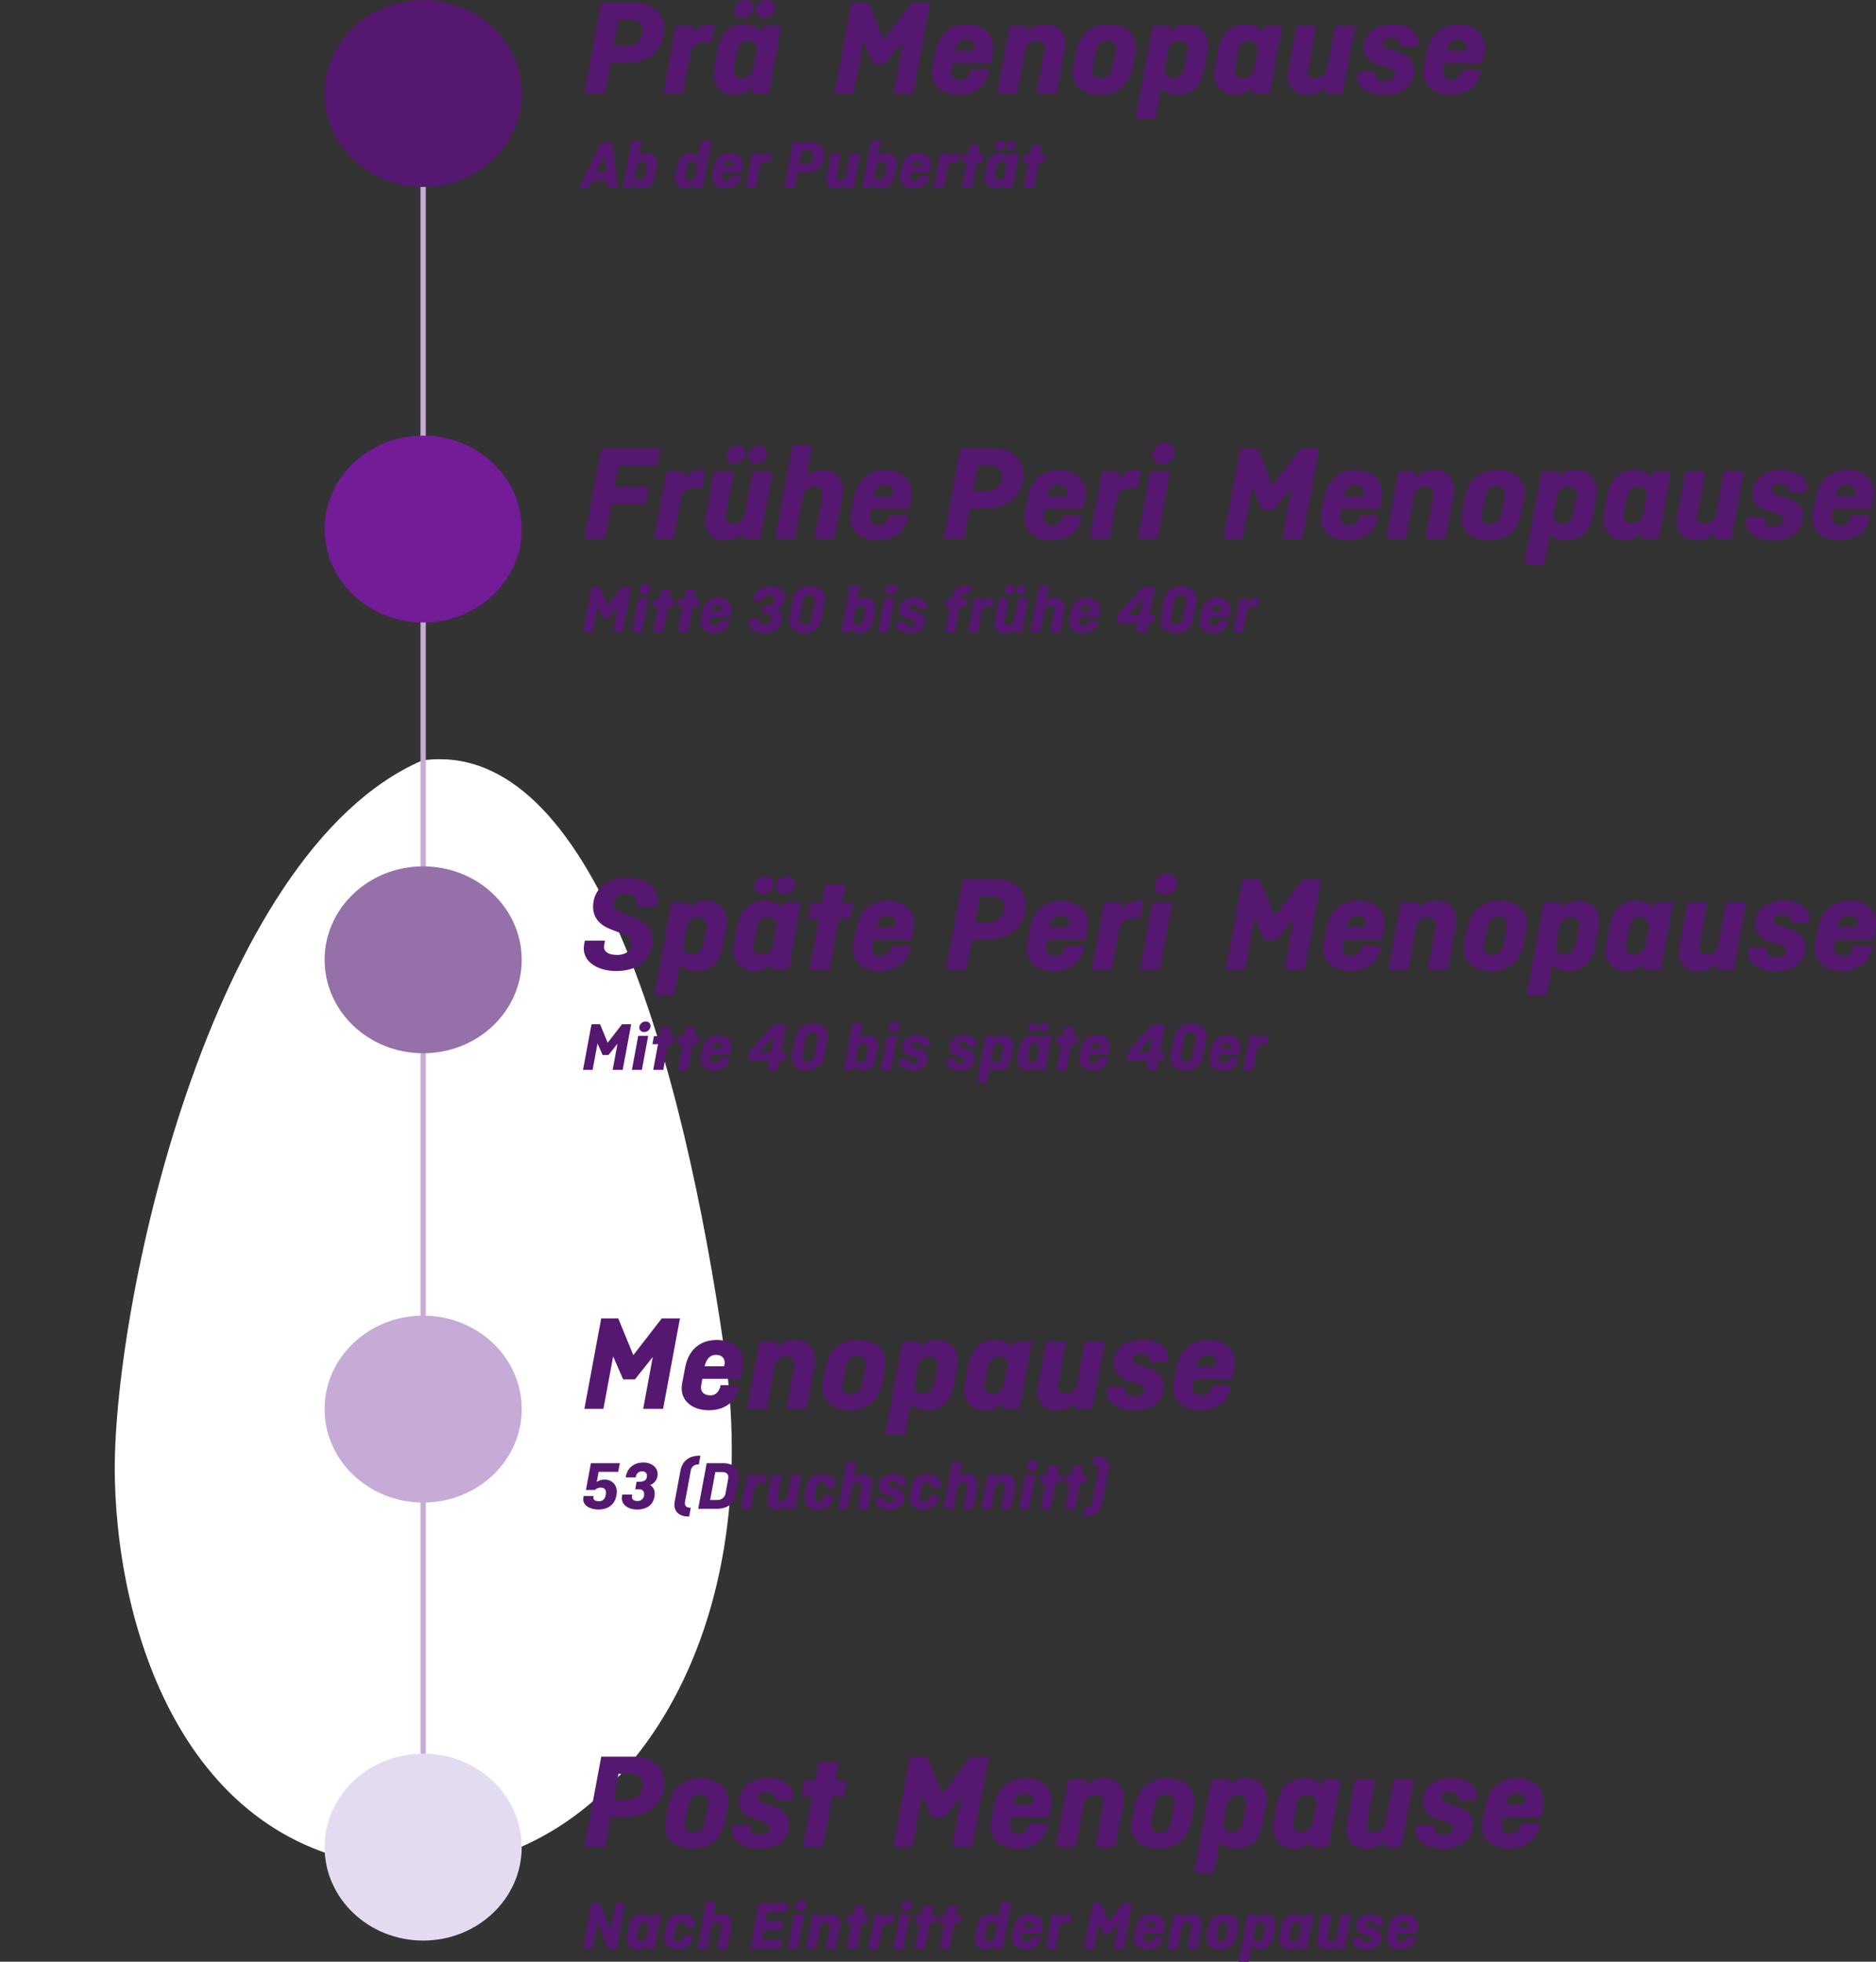 <?xml version="1.0" encoding="UTF-8"?> <svg xmlns="http://www.w3.org/2000/svg" xmlns:xlink="http://www.w3.org/1999/xlink" width="707.525" height="739.959" viewBox="0 0 707.525 739.959"><rect x="0" y="0" width="707.525" height="739.959" fill="#333333" stroke="none"/><defs><clipPath id="clip-path"><path id="Pfad_32829" data-name="Pfad 32829" d="M0,350.188H707.525V-389.771H0Z" transform="translate(0 389.771)" fill="none"></path></clipPath></defs><g id="Gruppe_13123" data-name="Gruppe 13123" transform="translate(-10047 21045)"><g id="Gruppe_13095" data-name="Gruppe 13095" transform="translate(10322.998 -20340.27) rotate(180)"><path id="Pfad_32828" data-name="Pfad 32828" d="M56.774.011c82.687,1.84,111.245,84.106,112.714,146.737S134.245,383.1,53.48,417.9c-64.612,8.811-98.491-115.136-113.975-223.243C-76.876,80.255-16.249-1.612,56.774.011" transform="translate(63.192 0.012)" fill="#fff"></path></g><g id="Gruppe_13094" data-name="Gruppe 13094" transform="translate(9462 -29715)"><g id="Gruppe_7994" data-name="Gruppe 7994" transform="translate(585 8670)"><g id="Gruppe_7355" data-name="Gruppe 7355" transform="translate(159.592 35.163)"><path id="Pfad_32830" data-name="Pfad 32830" d="M0,0V661.572" fill="none" stroke="#c5abd6" stroke-width="2"></path></g><g id="Gruppe_7371" data-name="Gruppe 7371" clip-path="url(#clip-path)"><g id="Gruppe_7356" data-name="Gruppe 7356" transform="translate(220.4 0.002)"><path id="Pfad_32831" data-name="Pfad 32831" d="M0,16.64H7.721L9.857,5.213h5.861c8.652,0,14.349-5.194,14.349-13.037,0-5.712-4.546-9.659-11.228-9.659H6.354ZM17.2-11.043c3.067,0,4.82,1.454,4.82,4.1,0,3.429-2.52,5.714-6.354,5.714h-4.6l1.808-9.817ZM37.185,16.64,39.978,1.527c.6-3.324,3.287-4.207,5.531-4.207a12.228,12.228,0,0,1,2.41.26l1.205-6.7a6.223,6.223,0,0,0-1.643-.207A7.525,7.525,0,0,0,41.019-6l-.056-2.8H34.447L29.737,16.64ZM48.9,7.135a10.5,10.5,0,0,0-.218,2.183c0,4.674,3.067,7.842,7.941,7.842a8.214,8.214,0,0,0,6.3-2.753V16.64H69.5l4.71-25.449H67.634l-.823,2.233c-1.149-1.61-3.777-2.753-6.352-2.753C53.832-9.329,51.15-5.122,50.109.7Zm10.625,3.844c-2.192,0-3.287-1.143-3.287-2.908a6.232,6.232,0,0,1,.11-.936L57.557.7c.382-2.233,1.808-3.842,4.052-3.842,2.192,0,3.4,1.245,3.4,3.064a4.4,4.4,0,0,1-.056.83L63.745,7.083a4.406,4.406,0,0,1-4.216,3.9M56.57-14.73a2.92,2.92,0,0,0,3.067,2.908,3.974,3.974,0,0,0,4.108-3.947,2.75,2.75,0,0,0-2.9-2.753c-2.408,0-4.272,1.61-4.272,3.791m8.161,0a2.89,2.89,0,0,0,2.957,2.908,4.038,4.038,0,0,0,4.218-3.947,2.782,2.782,0,0,0-3.013-2.753,3.965,3.965,0,0,0-4.162,3.791M108.981,5.525h4.436l6.736-8.465L116.538,16.64h7.5l6.354-34.123h-6.846L112.815-3.616l-5.7-13.866h-6.408L94.358,16.64h7.174L105.2-3.147Zm36.747,2.181-.056.26c-.436,2.13-1.806,3.584-3.777,3.584-2.246,0-3.561-1.194-3.561-2.962a7.734,7.734,0,0,1,.11-.985l.384-2.286h14.4l.821-4.258a11.8,11.8,0,0,0,.164-1.923c0-5.245-4.272-8.465-9.857-8.465-6.736,0-10.79,4.051-11.995,10.388l-1.095,5.764a13.051,13.051,0,0,0-.218,1.923c0,5.3,4.436,8.414,10.241,8.414,6.462,0,10.623-3.689,11.446-9.09l.054-.365ZM139.813.175c.6-2.181,1.862-3.894,4.108-3.894,2.19,0,3.341,1.194,3.341,2.908a6.11,6.11,0,0,1-.11.985l-.11.416H139.7ZM163.142,16.64,166.1.746a4.494,4.494,0,0,1,4.436-3.894c2.136,0,3.067,1.141,3.067,2.8A7.514,7.514,0,0,1,173.493.7L170.536,16.64h7.5L181.106.228a11.122,11.122,0,0,0,.218-2.286c0-4.311-2.738-7.271-7.777-7.271a9.3,9.3,0,0,0-6.626,2.857V-8.809H160.4L155.695,16.64ZM192.988.539c.438-2.286,1.918-3.9,4.218-3.9,2.246,0,3.285,1.194,3.285,3.013a5.558,5.558,0,0,1-.108.883l-1.261,6.753a4.395,4.395,0,0,1-4.162,3.894c-2.3,0-3.341-1.194-3.341-3.011a5.575,5.575,0,0,1,.11-.883Zm14.787.52a12.784,12.784,0,0,0,.218-1.923c0-5.245-4.49-8.465-10.513-8.465-6.736,0-10.844,4.051-12.049,10.388l-1.095,5.764a8.39,8.39,0,0,0-.22,1.974c0,5.141,4.328,8.363,10.351,8.363,7.064,0,11.008-4.051,12.213-10.337Zm13.144-9.868h-6.572l-6.518,35.161h7.5l2.082-11.427A9.586,9.586,0,0,0,223.6,17.16c6.518,0,9.036-4.207,10.131-10.026L234.938.7a14.648,14.648,0,0,0,.22-2.181c0-4.623-3.123-7.842-8-7.842a7.844,7.844,0,0,0-6.244,2.753Zm3.4,5.661c2.19,0,3.285,1.194,3.285,2.908a5.5,5.5,0,0,1-.108.934l-1.205,6.44c-.438,2.234-1.862,3.844-4.054,3.844s-3.449-1.194-3.449-3.013a4.926,4.926,0,0,1,.108-.883L220.1.746a4.408,4.408,0,0,1,4.218-3.894M237.84,7.135a10.5,10.5,0,0,0-.218,2.183c0,4.674,3.067,7.842,7.941,7.842a8.217,8.217,0,0,0,6.3-2.753V16.64h6.572l4.708-25.449h-6.572l-.821,2.233c-1.149-1.61-3.779-2.753-6.352-2.753-6.628,0-9.31,4.207-10.351,10.024Zm10.623,3.844c-2.19,0-3.285-1.143-3.285-2.908a5.981,5.981,0,0,1,.11-.936L246.494.7c.382-2.233,1.806-3.842,4.052-3.842,2.19,0,3.4,1.245,3.4,3.064a4.562,4.562,0,0,1-.054.83l-1.205,6.337a4.408,4.408,0,0,1-4.218,3.9m16.977-2.857a13.344,13.344,0,0,0-.218,2.026c0,4.207,2.793,7.013,7.5,7.013a8.339,8.339,0,0,0,6.572-2.806l.054,2.286h6.572l4.71-25.449h-7.5L280.172,7.083a4.457,4.457,0,0,1-4.27,3.9c-2.028,0-3.013-.778-3.013-2.39A7.384,7.384,0,0,1,273,7.6L276.01-8.809h-7.447Zm26.287.311-.164.832a5.161,5.161,0,0,0-.164,1.247c0,4.154,4.874,6.7,10.241,6.7,7.721,0,11.226-4,11.226-9.35,0-3.427-2.574-5.661-6.352-6.8l-3.4-1.04c-1.752-.518-2.026-1.3-2.026-1.972,0-1.4,1.259-2.181,3.177-2.181,2.136,0,3.177.727,3.177,1.921a4.091,4.091,0,0,1-.056.676l-.108.518h6.954l.11-.623a8.913,8.913,0,0,0,.108-1.194c0-4.1-4.38-6.544-9.639-6.544-7.118,0-10.842,4.1-10.842,8.57,0,3.48,2.19,5.661,5.2,6.648l4.326,1.4c1.533.52,2.136,1.194,2.136,2.13,0,1.714-1.205,2.544-3.779,2.544-2.19,0-3.449-.623-3.449-1.921a3.059,3.059,0,0,1,.054-.674l.164-.885ZM331.1,7.706l-.054.26c-.438,2.13-1.808,3.584-3.779,3.584-2.246,0-3.559-1.194-3.559-2.962a7.389,7.389,0,0,1,.11-.985l.382-2.286h14.4l.823-4.258a12.026,12.026,0,0,0,.164-1.923c0-5.245-4.272-8.465-9.859-8.465-6.736,0-10.788,4.051-11.993,10.388l-1.095,5.764a12.8,12.8,0,0,0-.22,1.923c0,5.3,4.436,8.414,10.241,8.414,6.462,0,10.625-3.689,11.446-9.09l.054-.365ZM325.19.175c.6-2.181,1.862-3.894,4.106-3.894,2.192,0,3.341,1.194,3.341,2.908a6.106,6.106,0,0,1-.108.985l-.11.416H325.08Z" transform="translate(0 18.521)" fill="#561770"></path></g><g id="Gruppe_7357" data-name="Gruppe 7357" transform="translate(220.401 167.115)"><path id="Pfad_32832" data-name="Pfad 32832" d="M11.593,10.889,12.8,4.345H-.182L1.241-3.5H15.864l1.259-6.6H-5.22L-11.572,24.03h7.721l2.464-13.141ZM22.108,24.03,24.9,8.915c.6-3.324,3.287-4.207,5.531-4.207a12.228,12.228,0,0,1,2.41.26l1.205-6.7A6.223,6.223,0,0,0,32.4-1.939a7.527,7.527,0,0,0-6.462,3.322l-.054-2.8H19.37L14.659,24.03ZM41.932-7.342A2.92,2.92,0,0,0,45-4.433,3.974,3.974,0,0,0,49.106-8.38a2.75,2.75,0,0,0-2.9-2.753c-2.408,0-4.272,1.61-4.272,3.791m8.161,0A2.89,2.89,0,0,0,53.05-4.433,4.038,4.038,0,0,0,57.267-8.38a2.782,2.782,0,0,0-3.013-2.753,3.965,3.965,0,0,0-4.162,3.791M34.211,15.512a13.32,13.32,0,0,0-.218,2.026c0,4.207,2.792,7.011,7.5,7.011a8.344,8.344,0,0,0,6.572-2.8l.054,2.286h6.572L59.4-1.42H51.9L48.942,14.473a4.462,4.462,0,0,1-4.272,3.9c-2.026,0-3.011-.78-3.011-2.39a7.715,7.715,0,0,1,.108-.987L44.78-1.42H37.332Zm33.57,8.518L70.739,8.136a4.481,4.481,0,0,1,4.544-3.9A2.652,2.652,0,0,1,78.242,7.1a6.873,6.873,0,0,1-.11.987L75.175,24.03h7.5L85.745,7.616a14.951,14.951,0,0,0,.218-2.128c0-4.363-2.847-7.427-7.557-7.427A8.813,8.813,0,0,0,72.163.4L74.3-11.133H66.85L60.334,24.03ZM103.433,15.1l-.054.26c-.438,2.128-1.808,3.584-3.779,3.584-2.244,0-3.559-1.2-3.559-2.962a7.409,7.409,0,0,1,.11-.987l.382-2.284h14.4l.823-4.26a12.005,12.005,0,0,0,.164-1.921c0-5.245-4.272-8.465-9.859-8.465-6.736,0-10.788,4.049-11.993,10.386l-1.095,5.766a12.778,12.778,0,0,0-.22,1.921c0,5.3,4.436,8.414,10.241,8.414,6.464,0,10.625-3.687,11.446-9.088l.054-.365ZM97.519,7.565c.6-2.181,1.862-3.9,4.106-3.9,2.192,0,3.341,1.194,3.341,2.908a6.127,6.127,0,0,1-.108.987l-.11.416H97.409ZM123.913,24.03h7.723L133.772,12.6h5.859c8.654,0,14.349-5.194,14.349-13.037,0-5.712-4.546-9.661-11.226-9.661H130.267Zm17.2-27.683c3.067,0,4.818,1.454,4.818,4.1,0,3.429-2.518,5.712-6.352,5.712h-4.6l1.808-9.815ZM168.985,15.1l-.056.26c-.436,2.128-1.806,3.584-3.777,3.584-2.246,0-3.561-1.2-3.561-2.962a7.759,7.759,0,0,1,.11-.987l.384-2.284h14.4l.821-4.26a11.78,11.78,0,0,0,.164-1.921c0-5.245-4.272-8.465-9.857-8.465-6.736,0-10.79,4.049-11.995,10.386l-1.095,5.766a13.027,13.027,0,0,0-.218,1.921c0,5.3,4.436,8.414,10.241,8.414,6.462,0,10.623-3.687,11.446-9.088l.054-.365ZM163.07,7.565c.6-2.181,1.862-3.9,4.108-3.9,2.19,0,3.341,1.194,3.341,2.908a6.133,6.133,0,0,1-.11.987l-.11.416H162.96ZM186.4,24.03l2.794-15.115c.6-3.324,3.285-4.207,5.531-4.207a12.191,12.191,0,0,1,2.408.26l1.205-6.7a6.2,6.2,0,0,0-1.641-.207,7.528,7.528,0,0,0-6.464,3.322l-.054-2.8H183.66L178.952,24.03ZM202.663-7.549a3.285,3.285,0,0,0,3.451,3.271A4.661,4.661,0,0,0,211.043-8.8a3.294,3.294,0,0,0-3.449-3.324,4.7,4.7,0,0,0-4.93,4.571m-.821,6.128-4.71,25.451h7.449l4.71-25.451Zm42.224,14.335H248.5l6.736-8.465L251.623,24.03h7.5l6.354-34.125h-6.846L247.9,3.774l-5.7-13.868H235.8L229.443,24.03h7.174l3.669-19.789ZM280.813,15.1l-.054.26c-.438,2.128-1.808,3.584-3.779,3.584-2.246,0-3.559-1.2-3.559-2.962a7.715,7.715,0,0,1,.108-.987l.384-2.284h14.4l.821-4.26a11.778,11.778,0,0,0,.164-1.921c0-5.245-4.27-8.465-9.857-8.465-6.736,0-10.79,4.049-11.993,10.386l-1.1,5.766a13.025,13.025,0,0,0-.218,1.921c0,5.3,4.436,8.414,10.241,8.414,6.462,0,10.623-3.687,11.446-9.088l.054-.365ZM274.9,7.565c.6-2.181,1.862-3.9,4.108-3.9,2.192,0,3.341,1.194,3.341,2.908a5.917,5.917,0,0,1-.11.987l-.108.416H274.79ZM298.227,24.03l2.959-15.894a4.5,4.5,0,0,1,4.436-3.9c2.136,0,3.067,1.143,3.067,2.806a7.551,7.551,0,0,1-.11,1.038L305.621,24.03h7.5l3.067-16.414a11.091,11.091,0,0,0,.218-2.284c0-4.311-2.738-7.271-7.777-7.271A9.3,9.3,0,0,0,302.006.917V-1.42H295.49L290.78,24.03Zm29.849-16.1c.436-2.286,1.916-3.9,4.216-3.9,2.246,0,3.287,1.194,3.287,3.013a5.629,5.629,0,0,1-.11.883l-1.259,6.751a4.4,4.4,0,0,1-4.164,3.9c-2.3,0-3.339-1.194-3.339-3.013a5.55,5.55,0,0,1,.108-.883Zm14.785.518a12.754,12.754,0,0,0,.22-1.921c0-5.245-4.492-8.465-10.515-8.465-6.736,0-10.844,4.049-12.049,10.386l-1.1,5.766a8.376,8.376,0,0,0-.218,1.974c0,5.141,4.326,8.361,10.349,8.361,7.064,0,11.008-4.051,12.213-10.335ZM356-1.42h-6.572l-6.518,35.163h7.5L352.5,22.316a9.6,9.6,0,0,0,6.188,2.233c6.518,0,9.038-4.207,10.133-10.024l1.205-6.44a14.909,14.909,0,0,0,.218-2.181c0-4.623-3.121-7.842-8-7.842A7.844,7.844,0,0,0,356,.814Zm3.4,5.661c2.19,0,3.287,1.194,3.287,2.908a5.525,5.525,0,0,1-.11.936l-1.205,6.44c-.438,2.233-1.862,3.844-4.052,3.844s-3.451-1.2-3.451-3.013a4.758,4.758,0,0,1,.11-.883l1.205-6.337a4.4,4.4,0,0,1,4.216-3.9m13.526,10.284a10.475,10.475,0,0,0-.218,2.181c0,4.674,3.067,7.842,7.941,7.842a8.207,8.207,0,0,0,6.3-2.753V24.03h6.572l4.71-25.451h-6.572L390.833.814c-1.149-1.612-3.777-2.753-6.352-2.753-6.628,0-9.31,4.207-10.351,10.024Zm10.626,3.844c-2.192,0-3.287-1.143-3.287-2.908a6.2,6.2,0,0,1,.11-.936l1.205-6.44c.382-2.234,1.808-3.844,4.052-3.844,2.192,0,3.4,1.247,3.4,3.064a4.41,4.41,0,0,1-.056.832l-1.205,6.337a4.408,4.408,0,0,1-4.216,3.9m16.975-2.857a13.575,13.575,0,0,0-.218,2.026c0,4.207,2.792,7.011,7.5,7.011a8.344,8.344,0,0,0,6.572-2.8l.054,2.286h6.572l4.71-25.451h-7.5l-2.957,15.894a4.462,4.462,0,0,1-4.272,3.9c-2.026,0-3.013-.78-3.013-2.39a7.407,7.407,0,0,1,.11-.987L411.1-1.42h-7.449Zm26.287.311-.164.832a5.157,5.157,0,0,0-.164,1.245c0,4.156,4.874,6.7,10.241,6.7,7.721,0,11.226-4,11.226-9.35,0-3.429-2.574-5.661-6.352-6.8l-3.4-1.038c-1.754-.52-2.028-1.3-2.028-1.974,0-1.4,1.261-2.181,3.177-2.181,2.136,0,3.177.727,3.177,1.923a4.071,4.071,0,0,1-.056.674l-.108.52h6.954l.11-.623a8.945,8.945,0,0,0,.11-1.2c0-4.1-4.382-6.544-9.639-6.544-7.12,0-10.844,4.1-10.844,8.57,0,3.48,2.19,5.661,5.2,6.648l4.326,1.4c1.533.518,2.136,1.194,2.136,2.128,0,1.714-1.205,2.546-3.779,2.546-2.19,0-3.449-.623-3.449-1.921a3.077,3.077,0,0,1,.054-.676l.164-.883Zm39.375-.727-.054.26c-.438,2.128-1.808,3.584-3.779,3.584-2.244,0-3.559-1.2-3.559-2.962a7.408,7.408,0,0,1,.11-.987l.382-2.284h14.4l.823-4.26a11.778,11.778,0,0,0,.164-1.921c0-5.245-4.272-8.465-9.859-8.465-6.736,0-10.788,4.049-11.993,10.386l-1.095,5.766a12.777,12.777,0,0,0-.22,1.921c0,5.3,4.436,8.414,10.241,8.414,6.464,0,10.626-3.687,11.446-9.088l.056-.365Zm-5.913-7.531c.6-2.181,1.862-3.9,4.108-3.9,2.19,0,3.339,1.194,3.339,2.908a6.125,6.125,0,0,1-.108.987l-.11.416h-7.339Z" transform="translate(11.572 12.12)" fill="#561770"></path></g><g id="Gruppe_7358" data-name="Gruppe 7358" transform="translate(220.181 329.602)"><path id="Pfad_32833" data-name="Pfad 32833" d="M13.7,5.923l.164-.778a10.612,10.612,0,0,0,.164-1.819c0-5.245-5.093-8.414-11.5-8.414C-5.9-5.088-10.174,0-10.174,5.872c0,3.947,2.354,6.8,6.682,8.465l5.2,2.026c1.862.727,2.572,1.61,2.572,3.22C4.283,22.18,2.367,24-1.028,24c-3.177,0-5.038-1.04-5.038-3.066a4.988,4.988,0,0,1,.108-.83l.274-1.507H-13.3l-.218,1.247a9.9,9.9,0,0,0-.164,1.714c0,5.3,5.531,8.518,12.267,8.518,8.654,0,13.636-4.883,13.636-11.843,0-5.3-3.942-7.22-7.831-8.778L.177,7.793c-2.136-.832-2.63-1.921-2.63-3.169C-2.453,2.548-.81.989,1.929.989S6.365,2.184,6.365,4.158a3.544,3.544,0,0,1-.054.727l-.22,1.038ZM26.024,4.1H19.453L12.937,39.268h7.5l2.08-11.427a9.6,9.6,0,0,0,6.19,2.234c6.516,0,9.036-4.209,10.131-10.026l1.205-6.44a14.643,14.643,0,0,0,.218-2.181c0-4.623-3.121-7.842-8-7.842a7.844,7.844,0,0,0-6.244,2.753Zm3.4,5.663c2.192,0,3.287,1.194,3.287,2.908a5.307,5.307,0,0,1-.11.934l-1.205,6.44c-.438,2.234-1.862,3.844-4.052,3.844s-3.451-1.194-3.451-3.013A4.929,4.929,0,0,1,24,20L25.2,13.662a4.406,4.406,0,0,1,4.216-3.894M42.948,20.05a10.372,10.372,0,0,0-.22,2.181c0,4.676,3.067,7.844,7.941,7.844a8.214,8.214,0,0,0,6.3-2.753v2.233h6.572L68.248,4.1H61.676l-.821,2.234C59.7,4.729,57.076,3.586,54.5,3.586c-6.626,0-9.31,4.207-10.351,10.024Zm10.623,3.844c-2.19,0-3.285-1.143-3.285-2.908a6.213,6.213,0,0,1,.108-.936L51.6,13.61c.384-2.233,1.808-3.842,4.054-3.842,2.19,0,3.4,1.245,3.4,3.064a4.4,4.4,0,0,1-.056.83L57.789,20a4.408,4.408,0,0,1-4.218,3.9M50.614-1.815a2.919,2.919,0,0,0,3.067,2.908,3.976,3.976,0,0,0,4.108-3.949,2.749,2.749,0,0,0-2.9-2.751c-2.41,0-4.272,1.61-4.272,3.791m8.159,0A2.89,2.89,0,0,0,61.73,1.094a4.038,4.038,0,0,0,4.218-3.949,2.782,2.782,0,0,0-3.013-2.751,3.966,3.966,0,0,0-4.162,3.791m12.1,12.152h4.162L71.479,29.555h7.5l3.559-19.218h4.272l1.151-5.973H83.692l1.259-6.96h-7.5l-1.259,6.96H72.025Zm31.544,10.284-.056.26c-.436,2.13-1.806,3.584-3.777,3.584-2.246,0-3.561-1.194-3.561-2.962a7.732,7.732,0,0,1,.11-.985l.384-2.286h14.4l.821-4.258a11.8,11.8,0,0,0,.164-1.923c0-5.245-4.272-8.465-9.857-8.465-6.736,0-10.79,4.051-11.995,10.388l-1.095,5.764a13.053,13.053,0,0,0-.218,1.921c0,5.3,4.436,8.416,10.241,8.416,6.462,0,10.623-3.689,11.446-9.09l.054-.365ZM96.505,13.09c.6-2.181,1.862-3.894,4.108-3.894,2.19,0,3.341,1.194,3.341,2.908a6.111,6.111,0,0,1-.11.985l-.11.416H96.4Zm26.4,16.465h7.721l2.136-11.427h5.861c8.652,0,14.349-5.194,14.349-13.037,0-5.712-4.546-9.659-11.228-9.659H129.255ZM140.1,1.872c3.067,0,4.82,1.454,4.82,4.1,0,3.429-2.52,5.714-6.354,5.714h-4.6l1.808-9.817Zm27.875,18.749-.054.26c-.438,2.13-1.808,3.584-3.779,3.584-2.244,0-3.559-1.194-3.559-2.962a7.386,7.386,0,0,1,.11-.985l.382-2.286h14.4l.823-4.258a12.029,12.029,0,0,0,.164-1.923c0-5.245-4.272-8.465-9.859-8.465-6.736,0-10.788,4.051-11.993,10.388l-1.095,5.764a12.8,12.8,0,0,0-.22,1.921c0,5.3,4.436,8.416,10.241,8.416,6.464,0,10.625-3.689,11.446-9.09l.054-.365Zm-5.913-7.531c.6-2.181,1.862-3.894,4.106-3.894,2.192,0,3.341,1.194,3.341,2.908a6.1,6.1,0,0,1-.108.985l-.11.416h-7.339Zm23.329,16.465,2.792-15.114c.6-3.324,3.287-4.207,5.531-4.207a12.086,12.086,0,0,1,2.41.26l1.205-6.7a6.223,6.223,0,0,0-1.643-.207,7.521,7.521,0,0,0-6.462,3.324L189.164,4.1h-6.516l-4.71,25.451ZM201.651-2.023A3.284,3.284,0,0,0,205.1,1.249a4.662,4.662,0,0,0,4.928-4.518,3.3,3.3,0,0,0-3.451-3.324,4.7,4.7,0,0,0-4.928,4.57M200.83,4.1l-4.71,25.451h7.449L208.277,4.1ZM243.052,18.44h4.436l6.736-8.465-3.613,19.581h7.5l6.352-34.123h-6.844L246.888,9.3l-5.7-13.866h-6.408l-6.352,34.123h7.174l3.669-19.788ZM279.8,20.621l-.054.26c-.438,2.13-1.808,3.584-3.779,3.584-2.244,0-3.559-1.194-3.559-2.962a7.734,7.734,0,0,1,.11-.985l.382-2.286h14.4l.821-4.258a11.8,11.8,0,0,0,.164-1.923c0-5.245-4.272-8.465-9.857-8.465-6.736,0-10.79,4.051-11.995,10.388l-1.095,5.764a12.786,12.786,0,0,0-.218,1.921c0,5.3,4.436,8.416,10.239,8.416,6.464,0,10.625-3.689,11.446-9.09l.056-.365Zm-5.913-7.531c.6-2.181,1.862-3.894,4.108-3.894,2.19,0,3.341,1.194,3.341,2.908a6.11,6.11,0,0,1-.11.985l-.11.416h-7.339Zm23.329,16.465,2.957-15.894a4.5,4.5,0,0,1,4.436-3.894c2.136,0,3.067,1.141,3.067,2.8a7.531,7.531,0,0,1-.108,1.038l-2.959,15.945h7.5l3.067-16.412a11.13,11.13,0,0,0,.22-2.286c0-4.311-2.738-7.271-7.777-7.271a9.291,9.291,0,0,0-6.626,2.857V4.1h-6.518l-4.71,25.451Zm29.847-16.1c.438-2.286,1.918-3.9,4.218-3.9,2.244,0,3.285,1.194,3.285,3.013a5.349,5.349,0,0,1-.11.883l-1.259,6.751a4.4,4.4,0,0,1-4.162,3.9c-2.3,0-3.341-1.194-3.341-3.011a5.4,5.4,0,0,1,.11-.885Zm14.787.52a13.049,13.049,0,0,0,.218-1.923c0-5.245-4.49-8.465-10.515-8.465-6.736,0-10.842,4.051-12.047,10.388l-1.1,5.764a8.286,8.286,0,0,0-.22,1.974c0,5.141,4.326,8.363,10.351,8.363,7.064,0,11.008-4.051,12.213-10.337ZM354.99,4.1h-6.572L341.9,39.268h7.5l2.082-11.427a9.592,9.592,0,0,0,6.188,2.234c6.518,0,9.036-4.209,10.131-10.026l1.205-6.44a14.642,14.642,0,0,0,.22-2.181c0-4.623-3.123-7.842-8-7.842a7.844,7.844,0,0,0-6.244,2.753Zm3.4,5.663c2.19,0,3.285,1.194,3.285,2.908a5.306,5.306,0,0,1-.11.934l-1.2,6.44c-.438,2.234-1.864,3.844-4.054,3.844s-3.451-1.194-3.451-3.013a4.929,4.929,0,0,1,.11-.883l1.205-6.337a4.408,4.408,0,0,1,4.218-3.894M371.913,20.05a10.507,10.507,0,0,0-.22,2.181c0,4.676,3.067,7.844,7.941,7.844a8.214,8.214,0,0,0,6.3-2.753v2.233H392.5L397.214,4.1h-6.572l-.821,2.234c-1.151-1.61-3.779-2.753-6.354-2.753-6.626,0-9.31,4.207-10.349,10.024Zm10.623,3.844c-2.19,0-3.285-1.143-3.285-2.908a6.213,6.213,0,0,1,.108-.936l1.205-6.44c.384-2.233,1.808-3.842,4.054-3.842,2.19,0,3.4,1.245,3.4,3.064a4.562,4.562,0,0,1-.054.83L386.754,20a4.408,4.408,0,0,1-4.218,3.9m16.977-2.857a13.355,13.355,0,0,0-.22,2.026c0,4.207,2.794,7.013,7.5,7.013a8.335,8.335,0,0,0,6.57-2.806l.056,2.286H420L424.706,4.1h-7.5L414.245,20a4.46,4.46,0,0,1-4.272,3.9c-2.026,0-3.011-.778-3.011-2.39a7.7,7.7,0,0,1,.108-.985L410.083,4.1h-7.449Zm26.287.311-.164.832a5.167,5.167,0,0,0-.166,1.247c0,4.154,4.874,6.7,10.241,6.7,7.723,0,11.228-4,11.228-9.35,0-3.427-2.574-5.661-6.354-6.8l-3.4-1.04c-1.752-.518-2.026-1.3-2.026-1.972,0-1.4,1.259-2.181,3.177-2.181,2.136,0,3.175.727,3.175,1.921a4.238,4.238,0,0,1-.054.676l-.11.518h6.956l.108-.623a8.6,8.6,0,0,0,.11-1.194c0-4.1-4.38-6.544-9.639-6.544-7.118,0-10.844,4.1-10.844,8.57,0,3.48,2.192,5.661,5.2,6.646l4.328,1.4c1.533.52,2.136,1.194,2.136,2.13,0,1.714-1.205,2.544-3.779,2.544-2.19,0-3.451-.623-3.451-1.921a2.977,2.977,0,0,1,.056-.676l.164-.883Zm39.375-.727-.054.26c-.438,2.13-1.808,3.584-3.779,3.584-2.246,0-3.559-1.194-3.559-2.962a7.685,7.685,0,0,1,.108-.985l.384-2.286h14.4l.821-4.258a11.8,11.8,0,0,0,.164-1.923c0-5.245-4.27-8.465-9.857-8.465-6.736,0-10.79,4.051-11.993,10.388l-1.1,5.764a13.057,13.057,0,0,0-.218,1.921c0,5.3,4.436,8.416,10.241,8.416,6.462,0,10.623-3.689,11.446-9.09l.054-.365Zm-5.915-7.531c.6-2.181,1.862-3.894,4.108-3.894,2.19,0,3.341,1.194,3.341,2.908a5.891,5.891,0,0,1-.11.985l-.108.416h-7.339Z" transform="translate(13.679 6.593)" fill="#561770"></path></g><g id="Gruppe_7359" data-name="Gruppe 7359" transform="translate(220.399 497.299)"><path id="Pfad_32834" data-name="Pfad 32834" d="M7.318,10.889h4.436L18.49,2.424,14.875,22h7.5L28.731-12.12H21.885L11.151,1.748,5.456-12.12H-.951L-7.305,22H-.131L3.539,2.215ZM44.065,13.07l-.054.26c-.438,2.13-1.808,3.584-3.779,3.584-2.246,0-3.559-1.2-3.559-2.962a7.715,7.715,0,0,1,.108-.987l.384-2.284h14.4l.821-4.26A11.789,11.789,0,0,0,52.554,4.5c0-5.245-4.272-8.465-9.859-8.465C35.96-3.964,31.908.087,30.7,6.422l-1.095,5.766a12.778,12.778,0,0,0-.22,1.921c0,5.3,4.436,8.414,10.241,8.414,6.462,0,10.625-3.687,11.446-9.088l.054-.365ZM38.15,5.539c.6-2.181,1.864-3.9,4.108-3.9,2.192,0,3.341,1.2,3.341,2.908a5.915,5.915,0,0,1-.11.987l-.108.416H38.041ZM61.48,22,64.437,6.111a4.5,4.5,0,0,1,4.436-3.9c2.136,0,3.067,1.143,3.067,2.806a7.247,7.247,0,0,1-.11,1.038L68.873,22h7.5L79.442,5.591a11.092,11.092,0,0,0,.218-2.284c0-4.311-2.738-7.271-7.775-7.271a9.3,9.3,0,0,0-6.628,2.855V-3.446H58.742L54.032,22ZM91.327,5.9c.436-2.286,1.916-3.9,4.216-3.9,2.246,0,3.287,1.194,3.287,3.013a5.629,5.629,0,0,1-.11.883L97.46,12.655a4.4,4.4,0,0,1-4.162,3.9c-2.3,0-3.341-1.194-3.341-3.013a5.556,5.556,0,0,1,.108-.883Zm14.785.518a12.751,12.751,0,0,0,.22-1.921c0-5.245-4.492-8.465-10.515-8.465-6.736,0-10.844,4.051-12.049,10.386l-1.095,5.766a8.373,8.373,0,0,0-.218,1.974c0,5.141,4.326,8.361,10.349,8.361,7.064,0,11.008-4.051,12.213-10.335Zm13.144-9.868h-6.572l-6.518,35.163h7.5l2.082-11.427a9.6,9.6,0,0,0,6.19,2.233c6.516,0,9.036-4.207,10.131-10.024l1.205-6.44a14.914,14.914,0,0,0,.218-2.181c0-4.623-3.121-7.842-8-7.842a7.844,7.844,0,0,0-6.244,2.753Zm3.4,5.661c2.192,0,3.287,1.194,3.287,2.908a5.525,5.525,0,0,1-.11.936l-1.205,6.44c-.438,2.234-1.862,3.844-4.052,3.844s-3.451-1.2-3.451-3.013a4.754,4.754,0,0,1,.11-.883l1.205-6.337a4.4,4.4,0,0,1,4.216-3.9M136.177,12.5a10.473,10.473,0,0,0-.218,2.181c0,4.674,3.067,7.842,7.941,7.842a8.207,8.207,0,0,0,6.3-2.753V22h6.572l4.71-25.451h-6.572l-.823,2.234c-1.149-1.612-3.777-2.753-6.352-2.753-6.626,0-9.31,4.207-10.351,10.024ZM146.8,16.343c-2.192,0-3.287-1.143-3.287-2.908a6.2,6.2,0,0,1,.11-.936l1.205-6.44c.382-2.234,1.808-3.844,4.052-3.844,2.192,0,3.4,1.247,3.4,3.064a4.411,4.411,0,0,1-.056.832l-1.205,6.337a4.406,4.406,0,0,1-4.216,3.9m16.975-2.857a13.579,13.579,0,0,0-.218,2.026c0,4.207,2.792,7.011,7.5,7.011a8.344,8.344,0,0,0,6.572-2.8L177.688,22h6.572l4.71-25.451h-7.5l-2.957,15.894a4.46,4.46,0,0,1-4.272,3.9c-2.026,0-3.013-.78-3.013-2.39a7.759,7.759,0,0,1,.11-.987l3.013-16.412H166.9Zm26.287.311-.164.832a5.157,5.157,0,0,0-.164,1.245c0,4.156,4.874,6.7,10.241,6.7,7.721,0,11.226-4,11.226-9.35,0-3.429-2.572-5.661-6.352-6.8l-3.4-1.038c-1.754-.52-2.028-1.3-2.028-1.974,0-1.4,1.261-2.181,3.177-2.181,2.136,0,3.177.727,3.177,1.923a4.218,4.218,0,0,1-.054.674l-.11.52h6.954l.11-.623a8.945,8.945,0,0,0,.11-1.2c0-4.1-4.382-6.544-9.639-6.544-7.12,0-10.844,4.1-10.844,8.57,0,3.48,2.19,5.661,5.2,6.648l4.326,1.4c1.533.518,2.136,1.194,2.136,2.13,0,1.712-1.205,2.544-3.779,2.544-2.19,0-3.449-.623-3.449-1.921a3.075,3.075,0,0,1,.054-.676l.164-.883Zm39.375-.727-.054.26c-.438,2.13-1.808,3.584-3.779,3.584-2.244,0-3.559-1.2-3.559-2.962a7.759,7.759,0,0,1,.11-.987l.382-2.284h14.4l.821-4.26A11.78,11.78,0,0,0,237.93,4.5c0-5.245-4.272-8.465-9.857-8.465-6.738,0-10.79,4.051-11.995,10.386l-1.1,5.766a12.76,12.76,0,0,0-.218,1.921c0,5.3,4.436,8.414,10.239,8.414,6.464,0,10.625-3.687,11.446-9.088l.056-.365Zm-5.913-7.531c.6-2.181,1.862-3.9,4.108-3.9,2.19,0,3.341,1.2,3.341,2.908a6.135,6.135,0,0,1-.11.987l-.11.416h-7.339Z" transform="translate(7.305 12.12)" fill="#561770"></path></g><g id="Gruppe_7360" data-name="Gruppe 7360" transform="translate(220.4 662.613)"><path id="Pfad_32835" data-name="Pfad 32835" d="M0,16.149H7.721L9.857,4.722h5.861c8.652,0,14.349-5.194,14.349-13.037,0-5.712-4.546-9.659-11.228-9.659H6.354ZM17.2-11.534c3.067,0,4.82,1.454,4.82,4.1,0,3.429-2.52,5.714-6.354,5.714h-4.6l1.808-9.817ZM39.265.048c.438-2.286,1.918-3.9,4.218-3.9,2.246,0,3.285,1.194,3.285,3.013a5.556,5.556,0,0,1-.108.883L45.4,6.8a4.395,4.395,0,0,1-4.162,3.894c-2.3,0-3.341-1.194-3.341-3.011a5.574,5.574,0,0,1,.11-.883Zm14.787.52a12.784,12.784,0,0,0,.218-1.923c0-5.245-4.49-8.465-10.513-8.465C37.021-9.82,32.913-5.769,31.708.568L30.613,6.332a8.39,8.39,0,0,0-.22,1.974c0,5.141,4.328,8.363,10.351,8.363,7.064,0,11.008-4.051,12.213-10.337Zm2.026,7.374-.164.832a5.16,5.16,0,0,0-.164,1.247c0,4.154,4.874,6.7,10.241,6.7,7.721,0,11.226-4,11.226-9.35,0-3.427-2.574-5.661-6.352-6.8l-3.4-1.04c-1.754-.518-2.028-1.3-2.028-1.972,0-1.4,1.261-2.181,3.177-2.181,2.136,0,3.177.727,3.177,1.921a4.089,4.089,0,0,1-.056.676l-.108.518h6.954l.11-.623a8.916,8.916,0,0,0,.11-1.194c0-4.1-4.382-6.544-9.639-6.544-7.12,0-10.844,4.1-10.844,8.57,0,3.48,2.19,5.661,5.2,6.648l4.326,1.4c1.533.52,2.136,1.194,2.136,2.13,0,1.714-1.205,2.544-3.779,2.544-2.19,0-3.449-.623-3.449-1.921a3.059,3.059,0,0,1,.054-.674l.164-.885ZM81.817-3.067h4.162L82.42,16.149h7.5L93.483-3.067h4.27L98.9-9.042H94.632L95.892-16h-7.5L87.13-9.042H82.968Zm49.288,8.1h4.436l6.736-8.465-3.613,19.581h7.5l6.352-34.123h-6.844L134.938-4.108l-5.7-13.866h-6.408l-6.352,34.123h7.174l3.669-19.788Zm36.747,2.181-.054.26c-.438,2.13-1.808,3.584-3.779,3.584-2.244,0-3.559-1.194-3.559-2.96a7.375,7.375,0,0,1,.11-.987l.382-2.286h14.4l.821-4.258a11.8,11.8,0,0,0,.164-1.923c0-5.245-4.272-8.465-9.857-8.465-6.738,0-10.79,4.051-11.995,10.388l-1.095,5.764a12.784,12.784,0,0,0-.218,1.923c0,5.3,4.436,8.414,10.239,8.414,6.464,0,10.625-3.689,11.446-9.09l.056-.365ZM161.939-.317c.6-2.181,1.862-3.894,4.108-3.894,2.19,0,3.339,1.194,3.339,2.908a6.107,6.107,0,0,1-.108.985l-.11.416h-7.339Zm23.329,16.465L188.224.255a4.5,4.5,0,0,1,4.436-3.894c2.136,0,3.067,1.141,3.067,2.8A7.5,7.5,0,0,1,195.619.2L192.66,16.149h7.5L203.229-.263a11.128,11.128,0,0,0,.22-2.286c0-4.311-2.738-7.271-7.777-7.271a9.291,9.291,0,0,0-6.626,2.857V-9.3h-6.518l-4.71,25.449ZM215.114.048c.438-2.286,1.918-3.9,4.218-3.9,2.244,0,3.285,1.194,3.285,3.013a5.352,5.352,0,0,1-.11.883L221.247,6.8a4.4,4.4,0,0,1-4.162,3.894c-2.3,0-3.341-1.194-3.341-3.011a5.351,5.351,0,0,1,.11-.883ZM229.9.568a13.047,13.047,0,0,0,.218-1.923c0-5.245-4.49-8.465-10.515-8.465-6.736,0-10.842,4.051-12.047,10.388l-1.1,5.764a8.384,8.384,0,0,0-.218,1.974c0,5.141,4.326,8.363,10.351,8.363,7.064,0,11.008-4.051,12.213-10.337ZM243.043-9.3h-6.572l-6.516,35.161h7.5l2.08-11.427a9.592,9.592,0,0,0,6.19,2.234c6.518,0,9.036-4.207,10.131-10.026L257.063.2a14.65,14.65,0,0,0,.22-2.181c0-4.623-3.123-7.842-8-7.842a7.844,7.844,0,0,0-6.244,2.753Zm3.4,5.661c2.19,0,3.285,1.194,3.285,2.908a5.308,5.308,0,0,1-.11.934l-1.205,6.44c-.436,2.234-1.862,3.844-4.052,3.844s-3.451-1.194-3.451-3.013a4.927,4.927,0,0,1,.11-.883L242.222.255a4.408,4.408,0,0,1,4.218-3.894M259.966,6.643a10.513,10.513,0,0,0-.22,2.183c0,4.674,3.067,7.842,7.941,7.842a8.214,8.214,0,0,0,6.3-2.753v2.233h6.572L285.267-9.3h-6.572l-.821,2.233c-1.151-1.61-3.779-2.753-6.354-2.753-6.626,0-9.31,4.207-10.349,10.024Zm10.623,3.844c-2.19,0-3.285-1.143-3.285-2.908a6.212,6.212,0,0,1,.108-.936L268.618.2c.384-2.233,1.808-3.842,4.054-3.842,2.19,0,3.4,1.245,3.4,3.064a4.56,4.56,0,0,1-.054.83l-1.205,6.337a4.408,4.408,0,0,1-4.218,3.9M287.567,7.63a13.359,13.359,0,0,0-.22,2.026c0,4.207,2.794,7.013,7.5,7.013a8.335,8.335,0,0,0,6.57-2.806l.056,2.286h6.572L312.759-9.3h-7.5L302.3,6.592a4.46,4.46,0,0,1-4.272,3.9c-2.026,0-3.011-.778-3.011-2.388a7.679,7.679,0,0,1,.108-.987L298.136-9.3h-7.449Zm26.287.311-.166.832a5.26,5.26,0,0,0-.164,1.247c0,4.154,4.874,6.7,10.241,6.7,7.723,0,11.228-4,11.228-9.35,0-3.427-2.574-5.661-6.354-6.8l-3.4-1.04c-1.752-.518-2.026-1.3-2.026-1.972,0-1.4,1.259-2.181,3.177-2.181,2.136,0,3.175.727,3.175,1.921a4.235,4.235,0,0,1-.054.676l-.11.518h6.956l.108-.623a8.6,8.6,0,0,0,.11-1.194c0-4.1-4.38-6.544-9.639-6.544-7.118,0-10.844,4.1-10.844,8.57,0,3.48,2.192,5.661,5.2,6.648l4.328,1.4c1.533.52,2.136,1.194,2.136,2.13,0,1.714-1.205,2.544-3.779,2.544-2.192,0-3.451-.623-3.451-1.921a2.952,2.952,0,0,1,.056-.674l.164-.885Zm39.375-.727-.054.26c-.438,2.13-1.808,3.584-3.779,3.584-2.246,0-3.559-1.194-3.559-2.96a7.679,7.679,0,0,1,.108-.987l.384-2.286h14.4l.821-4.258a11.8,11.8,0,0,0,.164-1.923c0-5.245-4.272-8.465-9.857-8.465-6.736,0-10.79,4.051-11.993,10.388l-1.1,5.764a13.048,13.048,0,0,0-.218,1.923c0,5.3,4.436,8.414,10.241,8.414,6.462,0,10.624-3.689,11.446-9.09l.054-.365ZM347.314-.317c.6-2.181,1.862-3.894,4.108-3.894,2.19,0,3.341,1.194,3.341,2.908a5.894,5.894,0,0,1-.11.985l-.11.416h-7.337Z" transform="translate(0 17.974)" fill="#561770"></path></g><g id="Gruppe_7361" data-name="Gruppe 7361" transform="translate(218.366 53.118)"><path id="Pfad_32836" data-name="Pfad 32836" d="M1.934,8.389l1.271-2.8H8.56l.25,2.8h3.948l-2.044-17.2h-4.2l-8.45,17.2ZM7.706-4.31l.581,6.781H4.613ZM18.363,7.263a4.1,4.1,0,0,0,3.175,1.388c3.341,0,4.694-2.121,5.247-5.054L27.393.349A5.4,5.4,0,0,0,27.5-.777,3.686,3.686,0,0,0,23.61-4.7a4.219,4.219,0,0,0-2.983,1.124l1.049-5.76H17.921L14.636,8.389h3.285Zm2.624-1.729c-1.133,0-1.768-.6-1.768-1.519a2.612,2.612,0,0,1,.054-.444l.609-3.2a2.238,2.238,0,0,1,2.1-1.963c1.159,0,1.684.575,1.684,1.439a3.311,3.311,0,0,1-.054.5L23,3.6a2.114,2.114,0,0,1-2.014,1.936M41.446,8.389h3.315L48.046-9.337H44.262l-1.049,5.76A4.843,4.843,0,0,0,40.093-4.7c-3.285,0-4.556,2.119-5.107,5.05L34.377,3.6a5.5,5.5,0,0,0-.11,1.1A3.76,3.76,0,0,0,38.3,8.651a3.956,3.956,0,0,0,3.147-1.388ZM39.734,5.534c-1.1,0-1.657-.575-1.657-1.466a3.034,3.034,0,0,1,.056-.471L38.741.349a2.117,2.117,0,0,1,2.042-1.936A1.51,1.51,0,0,1,42.495-.044a2.42,2.42,0,0,1-.026.42l-.609,3.2a2.22,2.22,0,0,1-2.126,1.963M55.61,3.888l-.026.131a2,2,0,0,1-1.906,1.807c-1.133,0-1.8-.6-1.8-1.494a3.792,3.792,0,0,1,.056-.5l.192-1.152h7.262L59.808.533a5.878,5.878,0,0,0,.082-.968c0-2.645-2.154-4.266-4.97-4.266-3.4,0-5.439,2.041-6.045,5.234l-.552,2.908a6.39,6.39,0,0,0-.11.97c0,2.669,2.236,4.239,5.163,4.239,3.259,0,5.357-1.857,5.771-4.581l.028-.182ZM52.63.089c.3-1.1.939-1.965,2.07-1.965,1.1,0,1.686.6,1.686,1.467a3.027,3.027,0,0,1-.056.5L56.273.3h-3.7Zm12.037,8.3L66.076.77A2.564,2.564,0,0,1,68.864-1.35a6.207,6.207,0,0,1,1.215.131L70.686-4.6a3.14,3.14,0,0,0-.827-.1A3.8,3.8,0,0,0,66.6-3.027l-.028-1.412H63.287L60.911,8.389Zm10.8,0h3.893l1.077-5.762h2.955c4.362,0,7.23-2.616,7.23-6.571,0-2.88-2.29-4.87-5.657-4.87h-6.3ZM84.136-5.569c1.545,0,2.428.733,2.428,2.069a2.88,2.88,0,0,1-3.2,2.884H81.043l.911-4.953ZM91.422,4.1a6.636,6.636,0,0,0-.11,1.019c0,2.121,1.407,3.533,3.783,3.533a4.207,4.207,0,0,0,3.313-1.412l.028,1.15h3.313l2.374-12.828H100.34L98.851,3.572A2.249,2.249,0,0,1,96.7,5.537c-1.023,0-1.519-.393-1.519-1.2a3.757,3.757,0,0,1,.056-.5l1.517-8.275H93ZM108.6,7.263a4.1,4.1,0,0,0,3.175,1.388c3.341,0,4.694-2.121,5.247-5.054l.607-3.248a5.272,5.272,0,0,0,.11-1.126A3.685,3.685,0,0,0,113.842-4.7a4.211,4.211,0,0,0-2.981,1.124l1.049-5.76h-3.755L104.87,8.389h3.285Zm2.622-1.729c-1.131,0-1.768-.6-1.768-1.519a2.429,2.429,0,0,1,.056-.444l.607-3.2a2.24,2.24,0,0,1,2.1-1.963c1.159,0,1.683.575,1.683,1.439a3.327,3.327,0,0,1-.056.5L113.236,3.6a2.114,2.114,0,0,1-2.016,1.936M126.6,3.888l-.028.131a1.994,1.994,0,0,1-1.906,1.807c-1.131,0-1.794-.6-1.794-1.494a4.12,4.12,0,0,1,.054-.5l.194-1.152h7.262L130.8.533a6.1,6.1,0,0,0,.082-.968c0-2.645-2.154-4.266-4.97-4.266-3.4,0-5.439,2.041-6.047,5.234l-.552,2.908a6.655,6.655,0,0,0-.11.97c0,2.669,2.238,4.239,5.165,4.239,3.257,0,5.357-1.857,5.771-4.581l.026-.182Zm-2.983-3.8c.3-1.1.939-1.965,2.072-1.965,1.1,0,1.684.6,1.684,1.467a3.257,3.257,0,0,1-.054.5L127.262.3h-3.7Zm12.039,8.3L137.065.77a2.562,2.562,0,0,1,2.788-2.121,6.224,6.224,0,0,1,1.215.131l.607-3.377a3.165,3.165,0,0,0-.829-.1,3.791,3.791,0,0,0-3.257,1.674l-.028-1.412h-3.287L131.9,8.389ZM142.2-1.3h2.1L142.5,8.389h3.783l1.794-9.69h2.154l.581-3.007h-2.154l.635-3.51h-3.783l-.635,3.51h-2.1Zm8.948,4.9a5.333,5.333,0,0,0-.11,1.1,3.738,3.738,0,0,0,4,3.954,4.14,4.14,0,0,0,3.175-1.388V8.389h3.311L163.9-4.439H160.59l-.414,1.126a4.11,4.11,0,0,0-3.2-1.388c-3.341,0-4.692,2.119-5.219,5.05ZM156.5,5.534c-1.1,0-1.657-.575-1.657-1.466A3.035,3.035,0,0,1,154.9,3.6L155.51.349a2.081,2.081,0,0,1,2.044-1.936,1.51,1.51,0,0,1,1.712,1.543,2.42,2.42,0,0,1-.026.42l-.609,3.2A2.22,2.22,0,0,1,156.5,5.534M155.013-7.427a1.471,1.471,0,0,0,1.547,1.466,2,2,0,0,0,2.07-1.988,1.386,1.386,0,0,0-1.463-1.388,2,2,0,0,0-2.154,1.91m4.114,0a1.456,1.456,0,0,0,1.491,1.466,2.033,2.033,0,0,0,2.124-1.988,1.4,1.4,0,0,0-1.517-1.388,2,2,0,0,0-2.1,1.91M165.5-1.3h2.1l-1.8,9.69h3.783l1.8-9.69h2.154l.579-3.007h-2.154l.637-3.51h-3.783l-.635,3.51h-2.1Z" transform="translate(1.931 9.337)" fill="#561770"></path></g><g id="Gruppe_7362" data-name="Gruppe 7362" transform="translate(219.884 220.342)"><path id="Pfad_32837" data-name="Pfad 32837" d="M3.69,5.972H5.926L9.323,1.7,7.5,11.574h3.781l3.2-17.2H11.034L5.623,1.364,2.751-5.626H-.48l-3.2,17.2H-.066L1.784,1.6ZM17.55-4.344a1.656,1.656,0,0,0,1.74,1.65,2.351,2.351,0,0,0,2.486-2.278,1.661,1.661,0,0,0-1.74-1.674,2.371,2.371,0,0,0-2.486,2.3m-.414,3.091L14.761,11.574h3.755L20.891-1.254Zm5.357,3.14h2.1l-1.8,9.688H26.58l1.794-9.688h2.154l.581-3.009H28.954l.635-3.508H25.807l-.637,3.508h-2.1Zm9.306,0h2.1l-1.8,9.688h3.783l1.8-9.688h2.154l.579-3.009H38.258L38.9-4.631H35.112l-.635,3.508h-2.1Zm16.18,5.187-.028.131a2,2,0,0,1-1.906,1.807c-1.133,0-1.8-.6-1.8-1.492a3.816,3.816,0,0,1,.056-.5L44.5,5.868h7.26l.414-2.147a5.909,5.909,0,0,0,.084-.97c0-2.645-2.154-4.266-4.97-4.266-3.4,0-5.441,2.041-6.047,5.236l-.552,2.907a6.39,6.39,0,0,0-.11.97c0,2.671,2.236,4.239,5.163,4.239,3.259,0,5.357-1.857,5.771-4.579l.028-.184ZM45,3.274c.3-1.1.939-1.965,2.07-1.965,1.1,0,1.685.6,1.685,1.467a3,3,0,0,1-.056.5l-.054.211h-3.7Zm18.971.919h1.159c1.407,0,2.182.524,2.182,1.754a2.4,2.4,0,0,1-2.486,2.7c-1.353,0-2.1-.6-2.1-1.572a3.991,3.991,0,0,1,.054-.524l.056-.34H59.079l-.054.393a6.866,6.866,0,0,0-.112.944c0,2.616,2.54,4.29,5.689,4.29,4.388,0,6.706-2.405,6.706-6.073a3.52,3.52,0,0,0-1.766-3.142A4.313,4.313,0,0,0,72.413-1.6c0-2.46-2.318-4.29-5.355-4.29-3.809,0-6.073,2.276-6.6,5.234L60.4-.261H64.16l.056-.315a2.3,2.3,0,0,1,2.318-1.99c1.189,0,1.852.575,1.852,1.676,0,1.441-.775,2.252-3.011,2.252h-.883ZM79.179-.261a2.488,2.488,0,0,1,2.346-2.3c1.437,0,2.182.655,2.182,1.754a3.942,3.942,0,0,1-.054.551l-1.215,6.47a2.508,2.508,0,0,1-2.458,2.3c-1.325,0-2.072-.655-2.072-1.754a4.479,4.479,0,0,1,.056-.551Zm8.367-.053a6.1,6.1,0,0,0,.082-.968c0-2.853-2.512-4.606-5.715-4.606-4.088,0-5.993,2.145-6.628,5.574L74.07,6.262a6.086,6.086,0,0,0-.082.968c0,2.853,2.512,4.606,5.715,4.606a6.283,6.283,0,0,0,6.628-5.574Zm9.829,10.762a4.091,4.091,0,0,0,3.175,1.388c3.341,0,4.694-2.121,5.247-5.054l.607-3.246a5.272,5.272,0,0,0,.11-1.126,3.687,3.687,0,0,0-3.893-3.926A4.2,4.2,0,0,0,99.639-.39l1.049-5.76H96.933L93.648,11.574h3.285ZM100,8.721c-1.131,0-1.768-.6-1.768-1.519a2.428,2.428,0,0,1,.056-.446l.607-3.2a2.241,2.241,0,0,1,2.1-1.963c1.159,0,1.684.575,1.684,1.441a3.383,3.383,0,0,1-.056.5l-.607,3.246A2.116,2.116,0,0,1,100,8.721M110.435-4.344a1.656,1.656,0,0,0,1.74,1.65,2.35,2.35,0,0,0,2.484-2.278,1.66,1.66,0,0,0-1.74-1.674,2.371,2.371,0,0,0-2.484,2.3m-.414,3.091-2.374,12.828H111.4l2.374-12.828ZM114.6,7.439l-.084.42a2.675,2.675,0,0,0-.082.628c0,2.094,2.458,3.375,5.163,3.375,3.893,0,5.661-2.014,5.661-4.712,0-1.728-1.3-2.855-3.2-3.43L120.348,3.2c-.885-.262-1.023-.655-1.023-1,0-.706.637-1.1,1.6-1.1,1.077,0,1.6.366,1.6.968a2.244,2.244,0,0,1-.026.342l-.056.262h3.507l.054-.315a4.368,4.368,0,0,0,.056-.6c0-2.067-2.208-3.3-4.86-3.3-3.589,0-5.467,2.067-5.467,4.319A3.433,3.433,0,0,0,118.36,6.13l2.18.708c.775.262,1.077.6,1.077,1.075,0,.864-.607,1.283-1.9,1.283-1.1,0-1.742-.315-1.742-.97a1.5,1.5,0,0,1,.028-.34l.084-.446Zm18.222-5.553h1.824l-1.8,9.688h3.755l1.8-9.688h2.678l.579-3.009h-2.678l.084-.551c.164-.915.829-1.466,2.126-1.466h.967l.55-3.011H141.3c-3.783,0-5.439,1.57-6.019,4.687l-.056.34h-1.822ZM145.2,11.574l1.407-7.618a2.566,2.566,0,0,1,2.788-2.121,6.207,6.207,0,0,1,1.215.131l.609-3.377a3.165,3.165,0,0,0-.829-.1A3.8,3.8,0,0,0,147.13.161L147.1-1.254h-3.287l-2.374,12.828ZM155.469-4.24a1.47,1.47,0,0,0,1.545,1.464,2,2,0,0,0,2.072-1.988,1.386,1.386,0,0,0-1.463-1.386,2,2,0,0,0-2.154,1.91m4.114,0a1.456,1.456,0,0,0,1.491,1.464A2.034,2.034,0,0,0,163.2-4.764a1.4,1.4,0,0,0-1.519-1.386,2,2,0,0,0-2.1,1.91M151.576,7.284a6.632,6.632,0,0,0-.11,1.021c0,2.119,1.407,3.531,3.783,3.531a4.207,4.207,0,0,0,3.313-1.412l.028,1.15H161.9l2.374-12.828h-3.783L159,6.758a2.251,2.251,0,0,1-2.154,1.967c-1.023,0-1.519-.393-1.519-1.206a3.758,3.758,0,0,1,.056-.5L156.9-1.254h-3.755Zm17.2,4.29,1.491-8.013A2.262,2.262,0,0,1,172.56,1.6a1.336,1.336,0,0,1,1.491,1.441,3.385,3.385,0,0,1-.056.5l-1.489,8.038h3.781L177.835,3.3a7.6,7.6,0,0,0,.11-1.073,3.546,3.546,0,0,0-3.811-3.742,4.449,4.449,0,0,0-3.147,1.177l1.077-5.811h-3.755l-3.287,17.724Zm18.252-4.5L187,7.2A1.994,1.994,0,0,1,185.1,9.011c-1.131,0-1.794-.6-1.794-1.492a4.145,4.145,0,0,1,.054-.5l.194-1.152h7.262l.414-2.147a6.128,6.128,0,0,0,.082-.97c0-2.645-2.154-4.266-4.97-4.266-3.4,0-5.439,2.041-6.047,5.236l-.552,2.907a6.655,6.655,0,0,0-.11.97c0,2.671,2.238,4.239,5.165,4.239,3.257,0,5.357-1.857,5.771-4.579l.026-.184Zm-2.983-3.8c.3-1.1.939-1.965,2.072-1.965,1.1,0,1.684.6,1.684,1.467a3.231,3.231,0,0,1-.054.5l-.056.211h-3.7Zm23.415-8.9L198.129,4.508l-.663,3.558h8.145l-.663,3.508h3.893l.663-3.508h1.932l.581-3.113h-1.934l1.962-10.578ZM201.718,4.953l5.6-6.126L206.19,4.953ZM219.252-.261a2.488,2.488,0,0,1,2.346-2.3c1.435,0,2.182.655,2.182,1.754a3.666,3.666,0,0,1-.056.551l-1.215,6.47a2.506,2.506,0,0,1-2.456,2.3c-1.325,0-2.072-.655-2.072-1.754a4.478,4.478,0,0,1,.056-.551Zm8.365-.053a5.878,5.878,0,0,0,.082-.968c0-2.853-2.512-4.606-5.715-4.606-4.086,0-5.991,2.145-6.626,5.574l-1.215,6.576a5.868,5.868,0,0,0-.084.968c0,2.853,2.514,4.606,5.717,4.606A6.28,6.28,0,0,0,226.4,6.262Zm8.588,7.387-.028.131a1.994,1.994,0,0,1-1.906,1.807c-1.131,0-1.794-.6-1.794-1.492a3.774,3.774,0,0,1,.054-.5l.194-1.152h7.26L240.4,3.72a5.91,5.91,0,0,0,.084-.97c0-2.645-2.154-4.266-4.97-4.266-3.4,0-5.439,2.041-6.047,5.236l-.552,2.907a6.653,6.653,0,0,0-.11.97c0,2.671,2.236,4.239,5.163,4.239,3.259,0,5.357-1.857,5.771-4.579l.028-.184Zm-2.983-3.8c.3-1.1.939-1.965,2.072-1.965,1.1,0,1.684.6,1.684,1.467a3,3,0,0,1-.056.5l-.054.211h-3.7Zm12.039,8.3,1.407-7.618a2.566,2.566,0,0,1,2.788-2.121,6.191,6.191,0,0,1,1.215.131l.609-3.377a3.165,3.165,0,0,0-.829-.1A3.8,3.8,0,0,0,247.193.161l-.026-1.414H243.88l-2.374,12.828Z" transform="translate(3.683 6.647)" fill="#561770"></path></g><g id="Gruppe_7363" data-name="Gruppe 7363" transform="translate(219.884 385.326)"><path id="Pfad_32838" data-name="Pfad 32838" d="M3.69,5.972H5.926L9.323,1.7,7.5,11.574h3.781l3.2-17.2H11.034L5.623,1.364,2.751-5.626H-.48l-3.2,17.2H-.066L1.784,1.6ZM17.55-4.344a1.656,1.656,0,0,0,1.74,1.65,2.351,2.351,0,0,0,2.486-2.278,1.661,1.661,0,0,0-1.74-1.674,2.371,2.371,0,0,0-2.486,2.3m-.414,3.091L14.761,11.574h3.755L20.891-1.254Zm5.357,3.14h2.1l-1.8,9.688H26.58l1.794-9.688h2.154l.581-3.009H28.954l.635-3.508H25.807l-.637,3.508h-2.1Zm9.306,0h2.1l-1.8,9.688h3.783l1.8-9.688h2.154l.579-3.009H38.258L38.9-4.631H35.112l-.635,3.508h-2.1Zm16.18,5.187-.028.131a2,2,0,0,1-1.906,1.807c-1.133,0-1.8-.6-1.8-1.492a3.816,3.816,0,0,1,.056-.5L44.5,5.868h7.26l.414-2.147a5.909,5.909,0,0,0,.084-.97c0-2.645-2.154-4.266-4.97-4.266-3.4,0-5.441,2.041-6.047,5.236l-.552,2.907a6.39,6.39,0,0,0-.11.97c0,2.671,2.236,4.239,5.163,4.239,3.259,0,5.357-1.857,5.771-4.579l.028-.184ZM45,3.274c.3-1.1.939-1.965,2.07-1.965,1.1,0,1.685.6,1.685,1.467a3,3,0,0,1-.056.5l-.054.211h-3.7Zm23.413-8.9L59.077,4.508l-.663,3.558H66.56L65.9,11.574h3.893l.663-3.508h1.934l.579-3.113H71.034l1.96-10.578ZM62.666,4.953l5.607-6.126L67.14,4.953ZM80.2-.261a2.489,2.489,0,0,1,2.348-2.3c1.435,0,2.18.655,2.18,1.754a3.664,3.664,0,0,1-.054.551l-1.215,6.47A2.507,2.507,0,0,1,81,8.514c-1.325,0-2.07-.655-2.07-1.754a4.44,4.44,0,0,1,.054-.551Zm8.367-.053a6.1,6.1,0,0,0,.082-.968c0-2.853-2.512-4.606-5.715-4.606-4.088,0-5.991,2.145-6.628,5.574L75.091,6.262a6.1,6.1,0,0,0-.082.968c0,2.853,2.512,4.606,5.715,4.606a6.282,6.282,0,0,0,6.628-5.574ZM98.4,10.449a4.09,4.09,0,0,0,3.175,1.388c3.341,0,4.694-2.121,5.247-5.054l.607-3.246a5.278,5.278,0,0,0,.112-1.126,3.688,3.688,0,0,0-3.893-3.926A4.205,4.205,0,0,0,100.66-.39l1.049-5.76H97.954L94.669,11.574h3.285Zm2.622-1.728c-1.131,0-1.768-.6-1.768-1.519a2.428,2.428,0,0,1,.056-.446l.609-3.2a2.238,2.238,0,0,1,2.1-1.963c1.159,0,1.683.575,1.683,1.441a3.658,3.658,0,0,1-.054.5l-.609,3.246a2.116,2.116,0,0,1-2.016,1.938M111.456-4.344a1.656,1.656,0,0,0,1.74,1.65,2.351,2.351,0,0,0,2.486-2.278,1.661,1.661,0,0,0-1.74-1.674,2.371,2.371,0,0,0-2.486,2.3m-.414,3.091-2.374,12.828h3.755L114.8-1.254Zm4.584,8.693-.084.42a2.675,2.675,0,0,0-.082.628c0,2.094,2.458,3.375,5.165,3.375,3.891,0,5.659-2.014,5.659-4.712,0-1.728-1.3-2.855-3.2-3.43L121.369,3.2c-.883-.262-1.021-.655-1.021-1,0-.706.635-1.1,1.6-1.1,1.077,0,1.6.366,1.6.968a2.086,2.086,0,0,1-.028.342l-.056.262h3.507l.056-.315a4.7,4.7,0,0,0,.054-.6c0-2.067-2.208-3.3-4.858-3.3-3.591,0-5.469,2.067-5.469,4.319a3.433,3.433,0,0,0,2.624,3.353l2.182.708c.773.262,1.075.6,1.075,1.075,0,.864-.607,1.283-1.9,1.283-1.1,0-1.74-.315-1.74-.97a1.617,1.617,0,0,1,.026-.34l.084-.446Zm17.726,0-.082.42a2.581,2.581,0,0,0-.084.628c0,2.094,2.458,3.375,5.165,3.375,3.893,0,5.661-2.014,5.661-4.712,0-1.728-1.3-2.855-3.2-3.43L139.094,3.2c-.883-.262-1.021-.655-1.021-1,0-.706.635-1.1,1.6-1.1,1.077,0,1.6.366,1.6.968a2.086,2.086,0,0,1-.028.342l-.054.262H144.7l.056-.315a4.371,4.371,0,0,0,.056-.6c0-2.067-2.21-3.3-4.86-3.3-3.589,0-5.467,2.067-5.467,4.319a3.432,3.432,0,0,0,2.622,3.353l2.182.708c.773.262,1.077.6,1.077,1.075,0,.864-.609,1.283-1.906,1.283-1.1,0-1.74-.315-1.74-.97a1.5,1.5,0,0,1,.028-.34l.082-.446Zm18.086-8.693h-3.313l-3.287,17.726h3.783l1.049-5.76a4.843,4.843,0,0,0,3.121,1.124c3.285,0,4.556-2.119,5.109-5.05l.607-3.248a7.3,7.3,0,0,0,.11-1.1,3.774,3.774,0,0,0-4.032-3.954,3.956,3.956,0,0,0-3.147,1.388ZM153.149,1.6c1.1,0,1.657.6,1.657,1.466a2.676,2.676,0,0,1-.056.471l-.607,3.248A2.122,2.122,0,0,1,152.1,8.725c-1.1,0-1.74-.6-1.74-1.521a2.429,2.429,0,0,1,.056-.444l.607-3.2A2.22,2.22,0,0,1,153.149,1.6m7.1,5.181a5.2,5.2,0,0,0-.11,1.1,3.738,3.738,0,0,0,4,3.954,4.137,4.137,0,0,0,3.175-1.388v1.126h3.311L173-1.254H169.69l-.414,1.126a4.11,4.11,0,0,0-3.2-1.388c-3.341,0-4.694,2.119-5.219,5.052ZM165.6,8.721c-1.1,0-1.657-.577-1.657-1.467A3.035,3.035,0,0,1,164,6.783l.607-3.246A2.081,2.081,0,0,1,166.653,1.6a1.51,1.51,0,0,1,1.712,1.545,2.221,2.221,0,0,1-.028.418l-.607,3.2A2.222,2.222,0,0,1,165.6,8.721M164.113-4.24a1.47,1.47,0,0,0,1.545,1.464,2,2,0,0,0,2.072-1.988,1.386,1.386,0,0,0-1.463-1.386,2,2,0,0,0-2.154,1.91m4.114,0a1.455,1.455,0,0,0,1.489,1.464,2.032,2.032,0,0,0,2.124-1.988,1.4,1.4,0,0,0-1.515-1.386,2,2,0,0,0-2.1,1.91M174.6,1.887h2.1l-1.8,9.688h3.783l1.8-9.688h2.154l.579-3.009h-2.154l.637-3.508h-3.783l-.635,3.508h-2.1Zm16.18,5.187-.028.131a2,2,0,0,1-1.906,1.807c-1.133,0-1.8-.6-1.8-1.492a3.817,3.817,0,0,1,.056-.5l.194-1.152h7.26l.414-2.147a5.91,5.91,0,0,0,.084-.97c0-2.645-2.154-4.266-4.97-4.266-3.4,0-5.441,2.041-6.047,5.236l-.553,2.907a6.39,6.39,0,0,0-.11.97c0,2.671,2.236,4.239,5.163,4.239,3.259,0,5.357-1.857,5.771-4.579l.028-.184Zm-2.983-3.8c.3-1.1.939-1.965,2.07-1.965,1.1,0,1.685.6,1.685,1.467a3.005,3.005,0,0,1-.056.5l-.054.211h-3.7Zm23.413-8.9L201.882,4.508l-.663,3.558h8.145l-.663,3.508H212.6l.663-3.508h1.934l.579-3.113h-1.932L215.8-5.626ZM205.472,4.953l5.6-6.126-1.131,6.126ZM223.005-.261a2.488,2.488,0,0,1,2.348-2.3c1.435,0,2.18.655,2.18,1.754a3.664,3.664,0,0,1-.054.551l-1.215,6.47a2.508,2.508,0,0,1-2.458,2.3c-1.325,0-2.07-.655-2.07-1.754a4.437,4.437,0,0,1,.054-.551Zm8.367-.053a6.1,6.1,0,0,0,.082-.968c0-2.853-2.512-4.606-5.715-4.606-4.088,0-5.993,2.145-6.628,5.574L217.9,6.262a6.1,6.1,0,0,0-.082.968c0,2.853,2.512,4.606,5.715,4.606a6.283,6.283,0,0,0,6.628-5.574Zm8.586,7.387-.028.131a1.994,1.994,0,0,1-1.9,1.807c-1.133,0-1.8-.6-1.8-1.492a3.818,3.818,0,0,1,.056-.5l.192-1.152h7.262l.414-2.147a5.9,5.9,0,0,0,.082-.97c0-2.645-2.154-4.266-4.97-4.266-3.4,0-5.439,2.041-6.045,5.236l-.553,2.907a6.39,6.39,0,0,0-.11.97c0,2.671,2.236,4.239,5.163,4.239,3.259,0,5.357-1.857,5.771-4.579l.028-.184Zm-2.981-3.8c.3-1.1.939-1.965,2.07-1.965,1.1,0,1.686.6,1.686,1.467a3,3,0,0,1-.056.5l-.056.211h-3.7Zm12.037,8.3,1.409-7.618a2.565,2.565,0,0,1,2.788-2.121,6.207,6.207,0,0,1,1.215.131l.607-3.377a3.15,3.15,0,0,0-.827-.1A3.8,3.8,0,0,0,250.948.161l-.028-1.414h-3.285l-2.376,12.828Z" transform="translate(3.683 6.647)" fill="#561770"></path></g><g id="Gruppe_7364" data-name="Gruppe 7364" transform="translate(219.969 549.095)"><path id="Pfad_32839" data-name="Pfad 32839" d="M6.907,1.339H-4L-5.874,11.418h3.369a3.26,3.26,0,0,1,2.126-.89c1.435,0,2.044.786,2.044,1.887,0,1.965-.911,3.275-2.568,3.275-1.435,0-2.182-.5-2.182-1.283a1.766,1.766,0,0,1,.028-.342l.056-.34H-6.757l-.056.42a4.953,4.953,0,0,0-.082.786C-6.9,17.337-4.3,18.8-1.124,18.8c4.25,0,6.872-2.616,6.872-6.912A4.357,4.357,0,0,0,1.112,7.545a4.681,4.681,0,0,0-2.927.89L-1.1,4.583H6.3Zm5.8,9.819H13.87c1.407,0,2.18.524,2.18,1.754a2.4,2.4,0,0,1-2.484,2.7c-1.353,0-2.1-.6-2.1-1.572a3.648,3.648,0,0,1,.054-.524l.056-.342H7.822l-.056.393a7.223,7.223,0,0,0-.11.944c0,2.618,2.54,4.292,5.689,4.292,4.388,0,6.706-2.407,6.706-6.073a3.523,3.523,0,0,0-1.766-3.144,4.311,4.311,0,0,0,2.871-4.216c0-2.46-2.318-4.292-5.355-4.292-3.809,0-6.073,2.276-6.6,5.234L9.147,6.7H12.9l.056-.313A2.3,2.3,0,0,1,15.277,4.4c1.187,0,1.85.577,1.85,1.676,0,1.441-.773,2.253-3.009,2.253h-.885Zm20.68,6.963c-1.271,0-1.962-.655-1.962-1.728a3.666,3.666,0,0,1,.056-.551L33.665,4.114A2.612,2.612,0,0,1,36.4,1.836h.276l.635-3.326h-.274c-4.336,0-6.628,2.227-7.291,5.76L27.618,15.687a7.043,7.043,0,0,0-.138,1.281c0,2.776,1.96,4.478,5.275,4.478h.274l.637-3.326ZM39.657,1.339l-3.2,17.2h6.71c4.97,0,6.82-2.3,7.511-5.942l.993-5.318a5.516,5.516,0,0,0,.11-1.152c0-2.958-2.456-4.79-5.825-4.79Zm5.661,3.322c1.74,0,2.512.708,2.512,1.938a3.692,3.692,0,0,1-.084.759l-.939,5.16a3.034,3.034,0,0,1-3.175,2.7H40.954L42.915,4.661Zm10.962,13.88,1.407-7.618A2.564,2.564,0,0,1,60.475,8.8a6.066,6.066,0,0,1,1.215.131L62.3,5.555a3.087,3.087,0,0,0-.829-.1,3.8,3.8,0,0,0-3.259,1.674l-.028-1.412H54.9L52.524,18.541Zm6.378-4.292a6.659,6.659,0,0,0-.11,1.021c0,2.121,1.407,3.533,3.781,3.533a4.211,4.211,0,0,0,3.315-1.412l.026,1.15h3.315L75.358,5.713H71.575l-1.491,8.01a2.249,2.249,0,0,1-2.154,1.967c-1.021,0-1.517-.393-1.517-1.206a4.119,4.119,0,0,1,.054-.5l1.519-8.273H64.23Zm21.315-.682-.082.446a1.952,1.952,0,0,1-1.932,1.781c-1.133,0-1.74-.6-1.74-1.492a2.715,2.715,0,0,1,.054-.473l.635-3.406c.222-1.152.913-1.965,1.962-1.965,1.131,0,1.768.551,1.768,1.337a1.617,1.617,0,0,1-.028.34l-.056.289H88.17l.056-.444a2.685,2.685,0,0,0,.028-.446c0-2.514-2.4-4.082-5.026-4.082-3.673,0-5.523,2.039-6.129,5.234l-.552,2.908a5.29,5.29,0,0,0-.082.917c0,2.645,2.374,4.292,5.053,4.292,3.589,0,5.467-1.91,6.019-5.078l.028-.158Zm8.92,4.974,1.489-8.013a2.264,2.264,0,0,1,2.292-1.965A1.337,1.337,0,0,1,98.165,10a3.6,3.6,0,0,1-.054.5l-1.491,8.04H100.4l1.545-8.275a7.312,7.312,0,0,0,.11-1.075,3.545,3.545,0,0,0-3.809-3.74A4.45,4.45,0,0,0,95.1,6.628L96.177.815H92.422L89.137,18.541Zm10.6-4.135-.082.418a2.588,2.588,0,0,0-.082.63c0,2.092,2.456,3.374,5.163,3.374,3.893,0,5.661-2.012,5.661-4.71,0-1.729-1.3-2.855-3.2-3.432l-1.714-.524c-.883-.262-1.021-.655-1.021-.995,0-.708.635-1.1,1.6-1.1,1.077,0,1.6.366,1.6.97a2.069,2.069,0,0,1-.028.34l-.054.262h3.507l.054-.313a4.4,4.4,0,0,0,.056-.6c0-2.067-2.21-3.3-4.86-3.3-3.589,0-5.467,2.066-5.467,4.317a3.436,3.436,0,0,0,2.622,3.355l2.182.706c.773.262,1.077.6,1.077,1.075,0,.864-.607,1.283-1.906,1.283-1.1,0-1.74-.313-1.74-.968a1.512,1.512,0,0,1,.028-.342l.082-.444Zm20.268-.839-.084.446a1.951,1.951,0,0,1-1.932,1.781c-1.133,0-1.74-.6-1.74-1.492a2.72,2.72,0,0,1,.056-.473l.635-3.406c.22-1.152.911-1.965,1.96-1.965,1.133,0,1.768.551,1.768,1.337a1.616,1.616,0,0,1-.028.34l-.054.289h3.617l.054-.444a2.685,2.685,0,0,0,.028-.446c0-2.514-2.4-4.082-5.026-4.082-3.671,0-5.521,2.039-6.129,5.234l-.552,2.908a5.5,5.5,0,0,0-.082.917c0,2.645,2.374,4.292,5.053,4.292,3.589,0,5.467-1.91,6.019-5.078l.028-.158Zm8.918,4.974,1.491-8.013a2.261,2.261,0,0,1,2.292-1.965A1.338,1.338,0,0,1,137.954,10a3.328,3.328,0,0,1-.056.5l-1.491,8.04h3.783l1.545-8.275a7.318,7.318,0,0,0,.112-1.075,3.547,3.547,0,0,0-3.811-3.74,4.449,4.449,0,0,0-3.147,1.177L135.964.815h-3.753l-3.287,17.726Zm14.275,0,1.491-8.013a2.268,2.268,0,0,1,2.236-1.965c1.077,0,1.547.577,1.547,1.414a3.668,3.668,0,0,1-.056.524l-1.491,8.04h3.783l1.547-8.275a5.654,5.654,0,0,0,.11-1.152c0-2.172-1.381-3.662-3.921-3.662a4.7,4.7,0,0,0-3.341,1.437V5.713h-3.285L143.2,18.541Zm13.31-15.918A1.655,1.655,0,0,0,162,4.272a2.35,2.35,0,0,0,2.484-2.278,1.66,1.66,0,0,0-1.74-1.676,2.371,2.371,0,0,0-2.484,2.3m-.414,3.091-2.374,12.828h3.755l2.374-12.828Zm5.357,3.138h2.1l-1.794,9.69h3.781l1.8-9.69h2.154l.579-3.007h-2.152l.635-3.51H168.52l-.635,3.51h-2.1Zm9.3,0h2.1l-1.794,9.69H178.6l1.794-9.69h2.154l.581-3.007h-2.154l.635-3.51h-3.783l-.635,3.51h-2.1Zm10.88-7.015c1.269,0,1.96.655,1.96,1.728a3.942,3.942,0,0,1-.054.551l-2.182,11.729a2.614,2.614,0,0,1-2.734,2.278H182.1l-.635,3.326h.276c4.336,0,6.628-2.225,7.29-5.76L191.162,4.27a7.044,7.044,0,0,0,.138-1.281c0-2.776-1.962-4.478-5.275-4.478h-.276l-.635,3.326Z" transform="translate(6.895 1.49)" fill="#561770"></path></g><g id="Gruppe_7365" data-name="Gruppe 7365" transform="translate(219.883 716.839)"><path id="Pfad_32840" data-name="Pfad 32840" d="M7.932.483H4.4L2.519,10.458-1.51.483h-3.2l-3.2,17.2h3.535l1.878-10,4.06,10H4.729ZM8.7,12.892a5.349,5.349,0,0,0-.11,1.1,3.739,3.739,0,0,0,4,3.954,4.14,4.14,0,0,0,3.175-1.388v1.126h3.315L21.462,4.857H18.149l-.414,1.126a4.116,4.116,0,0,0-3.2-1.388c-3.341,0-4.694,2.119-5.219,5.05Zm5.357,1.938c-1.1,0-1.657-.575-1.657-1.466a3.056,3.056,0,0,1,.056-.473l.609-3.246a2.08,2.08,0,0,1,2.042-1.938,1.51,1.51,0,0,1,1.712,1.545,2.42,2.42,0,0,1-.026.42l-.609,3.2a2.22,2.22,0,0,1-2.126,1.963m16.014-2.119-.082.446a1.952,1.952,0,0,1-1.934,1.781c-1.131,0-1.74-.6-1.74-1.492a2.719,2.719,0,0,1,.056-.473l.635-3.406c.222-1.152.911-1.965,1.962-1.965,1.131,0,1.766.551,1.766,1.337a1.737,1.737,0,0,1-.026.34l-.056.289h3.617l.054-.444a2.685,2.685,0,0,0,.028-.446c0-2.514-2.4-4.082-5.024-4.082-3.673,0-5.523,2.039-6.129,5.234l-.552,2.908a5.3,5.3,0,0,0-.084.917c0,2.645,2.376,4.292,5.055,4.292,3.589,0,5.467-1.91,6.019-5.078l.026-.158Zm8.918,4.974,1.491-8.013a2.262,2.262,0,0,1,2.292-1.965,1.337,1.337,0,0,1,1.491,1.441,3.328,3.328,0,0,1-.056.5l-1.489,8.04H46.5L48.052,9.41a7.6,7.6,0,0,0,.11-1.075A3.546,3.546,0,0,0,44.351,4.6,4.449,4.449,0,0,0,41.2,5.772L42.281-.041H38.525L35.239,17.685Zm27.861-7.1.607-3.271H60.917l.637-3.512h7.373L69.561.483H58.3l-3.2,17.2H66.635l.607-3.322H59.592l.719-3.774Zm5.219-8.822a1.655,1.655,0,0,0,1.74,1.65A2.35,2.35,0,0,0,76.3,1.138a1.66,1.66,0,0,0-1.74-1.676,2.371,2.371,0,0,0-2.484,2.3m-.414,3.091L69.285,17.685H73.04L75.414,4.857Zm8.255,12.828,1.491-8.013a2.267,2.267,0,0,1,2.236-1.965c1.077,0,1.547.577,1.547,1.414a3.665,3.665,0,0,1-.056.524l-1.491,8.04h3.783L88.97,9.41a5.522,5.522,0,0,0,.112-1.152c0-2.172-1.381-3.662-3.921-3.662A4.7,4.7,0,0,0,81.82,6.033V4.857H78.533L76.159,17.685ZM91.291,8h2.1l-1.794,9.69h3.783L97.172,8h2.154l.581-3.007H97.752l.635-3.51H94.6l-.635,3.51h-2.1Zm12.2,9.69,1.407-7.618a2.564,2.564,0,0,1,2.788-2.121,6.05,6.05,0,0,1,1.215.131l.609-3.377a3.087,3.087,0,0,0-.829-.1,3.8,3.8,0,0,0-3.259,1.674L105.4,4.857h-3.287L99.74,17.685Zm8.476-15.918a1.656,1.656,0,0,0,1.74,1.65A2.351,2.351,0,0,0,116.2,1.138a1.661,1.661,0,0,0-1.74-1.676,2.371,2.371,0,0,0-2.486,2.3m-.414,3.091-2.374,12.828h3.755l2.374-12.828ZM116.913,8h2.1l-1.8,9.69H121L122.795,8h2.154l.581-3.007h-2.154l.635-3.51h-3.781l-.637,3.51h-2.1Zm9.306,0h2.1l-1.8,9.69h3.783L132.1,8h2.154l.579-3.007h-2.154l.637-3.51h-3.783l-.635,3.51h-2.1Zm20.847,9.69h3.313L153.664-.041h-3.781l-1.051,5.76A4.838,4.838,0,0,0,145.713,4.6c-3.287,0-4.556,2.119-5.109,5.05L140,12.892a5.529,5.529,0,0,0-.11,1.1,3.761,3.761,0,0,0,4.032,3.954,3.963,3.963,0,0,0,3.149-1.388Zm-1.714-2.855c-1.1,0-1.655-.575-1.655-1.466a3.3,3.3,0,0,1,.054-.473l.609-3.246A2.121,2.121,0,0,1,146.4,7.707a1.511,1.511,0,0,1,1.712,1.545,2.249,2.249,0,0,1-.028.42l-.609,3.2a2.22,2.22,0,0,1-2.126,1.963m15.878-1.648-.028.131a2,2,0,0,1-1.906,1.809c-1.133,0-1.8-.6-1.8-1.494a3.756,3.756,0,0,1,.056-.5l.194-1.152h7.26l.414-2.149a5.887,5.887,0,0,0,.084-.968c0-2.645-2.154-4.266-4.97-4.266-3.4,0-5.441,2.039-6.047,5.234l-.552,2.908a6.367,6.367,0,0,0-.11.968c0,2.671,2.236,4.241,5.163,4.241,3.259,0,5.357-1.859,5.771-4.581l.028-.184Zm-2.983-3.8c.3-1.1.939-1.965,2.07-1.965,1.1,0,1.686.6,1.686,1.466a3.029,3.029,0,0,1-.056.5l-.054.209h-3.7Zm12.039,8.3,1.407-7.618a2.564,2.564,0,0,1,2.788-2.121,6.065,6.065,0,0,1,1.215.131l.609-3.377a3.087,3.087,0,0,0-.829-.1,3.8,3.8,0,0,0-3.259,1.674l-.028-1.412h-3.285l-2.374,12.828Zm18.168-5.6h2.236l3.4-4.268-1.824,9.872h3.783l3.2-17.2H195.8l-5.413,6.99L187.516.483h-3.231l-3.2,17.2H184.7l1.85-9.976Zm18.8,1.1-.028.131a2,2,0,0,1-1.9,1.809c-1.133,0-1.8-.6-1.8-1.494a3.756,3.756,0,0,1,.056-.5l.192-1.152h7.262l.414-2.149a6.1,6.1,0,0,0,.082-.968c0-2.645-2.154-4.266-4.97-4.266-3.4,0-5.439,2.039-6.047,5.234l-.551,2.908a6.385,6.385,0,0,0-.112.968c0,2.671,2.238,4.241,5.165,4.241,3.257,0,5.357-1.859,5.771-4.581l.026-.184Zm-2.983-3.8c.3-1.1.939-1.965,2.072-1.965,1.1,0,1.684.6,1.684,1.466a3.022,3.022,0,0,1-.054.5l-.056.209h-3.7Zm12.039,8.3,1.491-8.013a2.267,2.267,0,0,1,2.236-1.965c1.077,0,1.547.577,1.547,1.414a3.665,3.665,0,0,1-.056.524l-1.491,8.04h3.783l1.547-8.275a5.654,5.654,0,0,0,.11-1.152c0-2.172-1.381-3.662-3.921-3.662a4.7,4.7,0,0,0-3.341,1.437V4.857h-3.285l-2.376,12.828ZM231.64,9.567A2.159,2.159,0,0,1,233.766,7.6c1.131,0,1.655.6,1.655,1.521a2.711,2.711,0,0,1-.054.444l-.635,3.406a2.221,2.221,0,0,1-2.1,1.965c-1.159,0-1.683-.6-1.683-1.519a2.968,2.968,0,0,1,.054-.446Zm7.455.262a6.367,6.367,0,0,0,.11-.968c0-2.645-2.264-4.266-5.3-4.266-3.4,0-5.467,2.039-6.075,5.234l-.552,2.908a4.257,4.257,0,0,0-.11.995c0,2.591,2.182,4.215,5.219,4.215,3.561,0,5.551-2.041,6.157-5.209ZM246,4.857h-3.313L239.4,22.581h3.781l1.049-5.76a4.849,4.849,0,0,0,3.121,1.126c3.287,0,4.556-2.119,5.109-5.052l.607-3.246a7.309,7.309,0,0,0,.112-1.1A3.775,3.775,0,0,0,249.145,4.6,3.954,3.954,0,0,0,246,5.983Zm1.712,2.853c1.1,0,1.657.6,1.657,1.466a2.719,2.719,0,0,1-.056.473L248.7,12.9a2.121,2.121,0,0,1-2.044,1.938c-1.1,0-1.74-.6-1.74-1.519a2.428,2.428,0,0,1,.056-.446l.607-3.193a2.223,2.223,0,0,1,2.126-1.965m7.1,5.181a5.349,5.349,0,0,0-.11,1.1,3.74,3.74,0,0,0,4,3.954,4.14,4.14,0,0,0,3.175-1.388v1.126h3.315l2.374-12.828h-3.313l-.414,1.126a4.116,4.116,0,0,0-3.2-1.388c-3.341,0-4.694,2.119-5.219,5.05Zm5.357,1.938c-1.1,0-1.655-.575-1.655-1.466a3.039,3.039,0,0,1,.054-.473l.609-3.246a2.08,2.08,0,0,1,2.042-1.938,1.512,1.512,0,0,1,1.714,1.545,2.248,2.248,0,0,1-.028.42l-.609,3.2a2.22,2.22,0,0,1-2.126,1.963M269,13.393a6.657,6.657,0,0,0-.11,1.021c0,2.121,1.407,3.533,3.783,3.533a4.207,4.207,0,0,0,3.313-1.412l.028,1.15h3.313L281.7,4.857h-3.783l-1.489,8.01a2.251,2.251,0,0,1-2.154,1.967c-1.023,0-1.519-.393-1.519-1.206a3.788,3.788,0,0,1,.056-.5l1.517-8.273h-3.755Zm13.53.158-.082.418a2.6,2.6,0,0,0-.084.63c0,2.092,2.458,3.374,5.165,3.374,3.891,0,5.659-2.012,5.659-4.71,0-1.729-1.3-2.855-3.2-3.432l-1.712-.524c-.883-.262-1.021-.655-1.021-.995,0-.708.635-1.1,1.6-1.1,1.077,0,1.6.366,1.6.97a2.07,2.07,0,0,1-.028.34l-.056.262h3.507l.056-.313a4.734,4.734,0,0,0,.054-.6c0-2.067-2.208-3.3-4.858-3.3-3.591,0-5.469,2.066-5.469,4.317a3.436,3.436,0,0,0,2.624,3.355l2.182.706c.773.262,1.075.6,1.075,1.075,0,.864-.607,1.283-1.9,1.283-1.105,0-1.74-.313-1.74-.968a1.512,1.512,0,0,1,.028-.342l.082-.444Zm20.128-.368-.026.131a2,2,0,0,1-1.906,1.809c-1.133,0-1.8-.6-1.8-1.494a3.763,3.763,0,0,1,.056-.5l.192-1.152h7.262l.414-2.149a5.877,5.877,0,0,0,.082-.968c0-2.645-2.152-4.266-4.968-4.266-3.4,0-5.441,2.039-6.047,5.234l-.552,2.908a6.369,6.369,0,0,0-.11.968c0,2.671,2.236,4.241,5.163,4.241,3.259,0,5.357-1.859,5.771-4.581l.028-.184Zm-2.981-3.8c.3-1.1.939-1.965,2.07-1.965,1.1,0,1.686.6,1.686,1.466a3.028,3.028,0,0,1-.056.5l-.056.209h-3.7Z" transform="translate(7.918 0.538)" fill="#561770"></path></g><g id="Gruppe_7366" data-name="Gruppe 7366" transform="translate(122.426 0.023)"><path id="Pfad_32841" data-name="Pfad 32841" d="M0,16.681C0,36.145,16.641,51.927,37.167,51.927S74.332,36.145,74.332,16.681,57.691-18.566,37.167-18.566,0-2.784,0,16.681" transform="translate(0 18.566)" fill="#561770"></path></g><g id="Gruppe_7367" data-name="Gruppe 7367" transform="translate(122.426 164.311)"><path id="Pfad_32842" data-name="Pfad 32842" d="M0,16.681C0,36.145,16.641,51.927,37.167,51.927S74.332,36.145,74.332,16.681,57.691-18.566,37.167-18.566,0-2.784,0,16.681" transform="translate(0 18.566)" fill="#741b98"></path></g><g id="Gruppe_7368" data-name="Gruppe 7368" transform="translate(122.426 326.796)"><path id="Pfad_32843" data-name="Pfad 32843" d="M0,16.681C0,36.145,16.641,51.927,37.167,51.927S74.332,36.145,74.332,16.681,57.691-18.566,37.167-18.566,0-2.784,0,16.681" transform="translate(0 18.566)" fill="#9670a9"></path></g><g id="Gruppe_7369" data-name="Gruppe 7369" transform="translate(122.426 496.265)"><path id="Pfad_32844" data-name="Pfad 32844" d="M0,16.681C0,36.145,16.641,51.927,37.167,51.927S74.332,36.145,74.332,16.681,57.691-18.566,37.167-18.566,0-2.784,0,16.681" transform="translate(0 18.566)" fill="#c5abd6"></path></g><g id="Gruppe_7370" data-name="Gruppe 7370" transform="translate(122.426 661.489)"><path id="Pfad_32845" data-name="Pfad 32845" d="M0,16.681C0,36.145,16.641,51.927,37.167,51.927S74.332,36.145,74.332,16.681,57.691-18.566,37.167-18.566,0-2.784,0,16.681" transform="translate(0 18.566)" fill="#e3dcf1"></path></g></g></g></g></g></svg> 